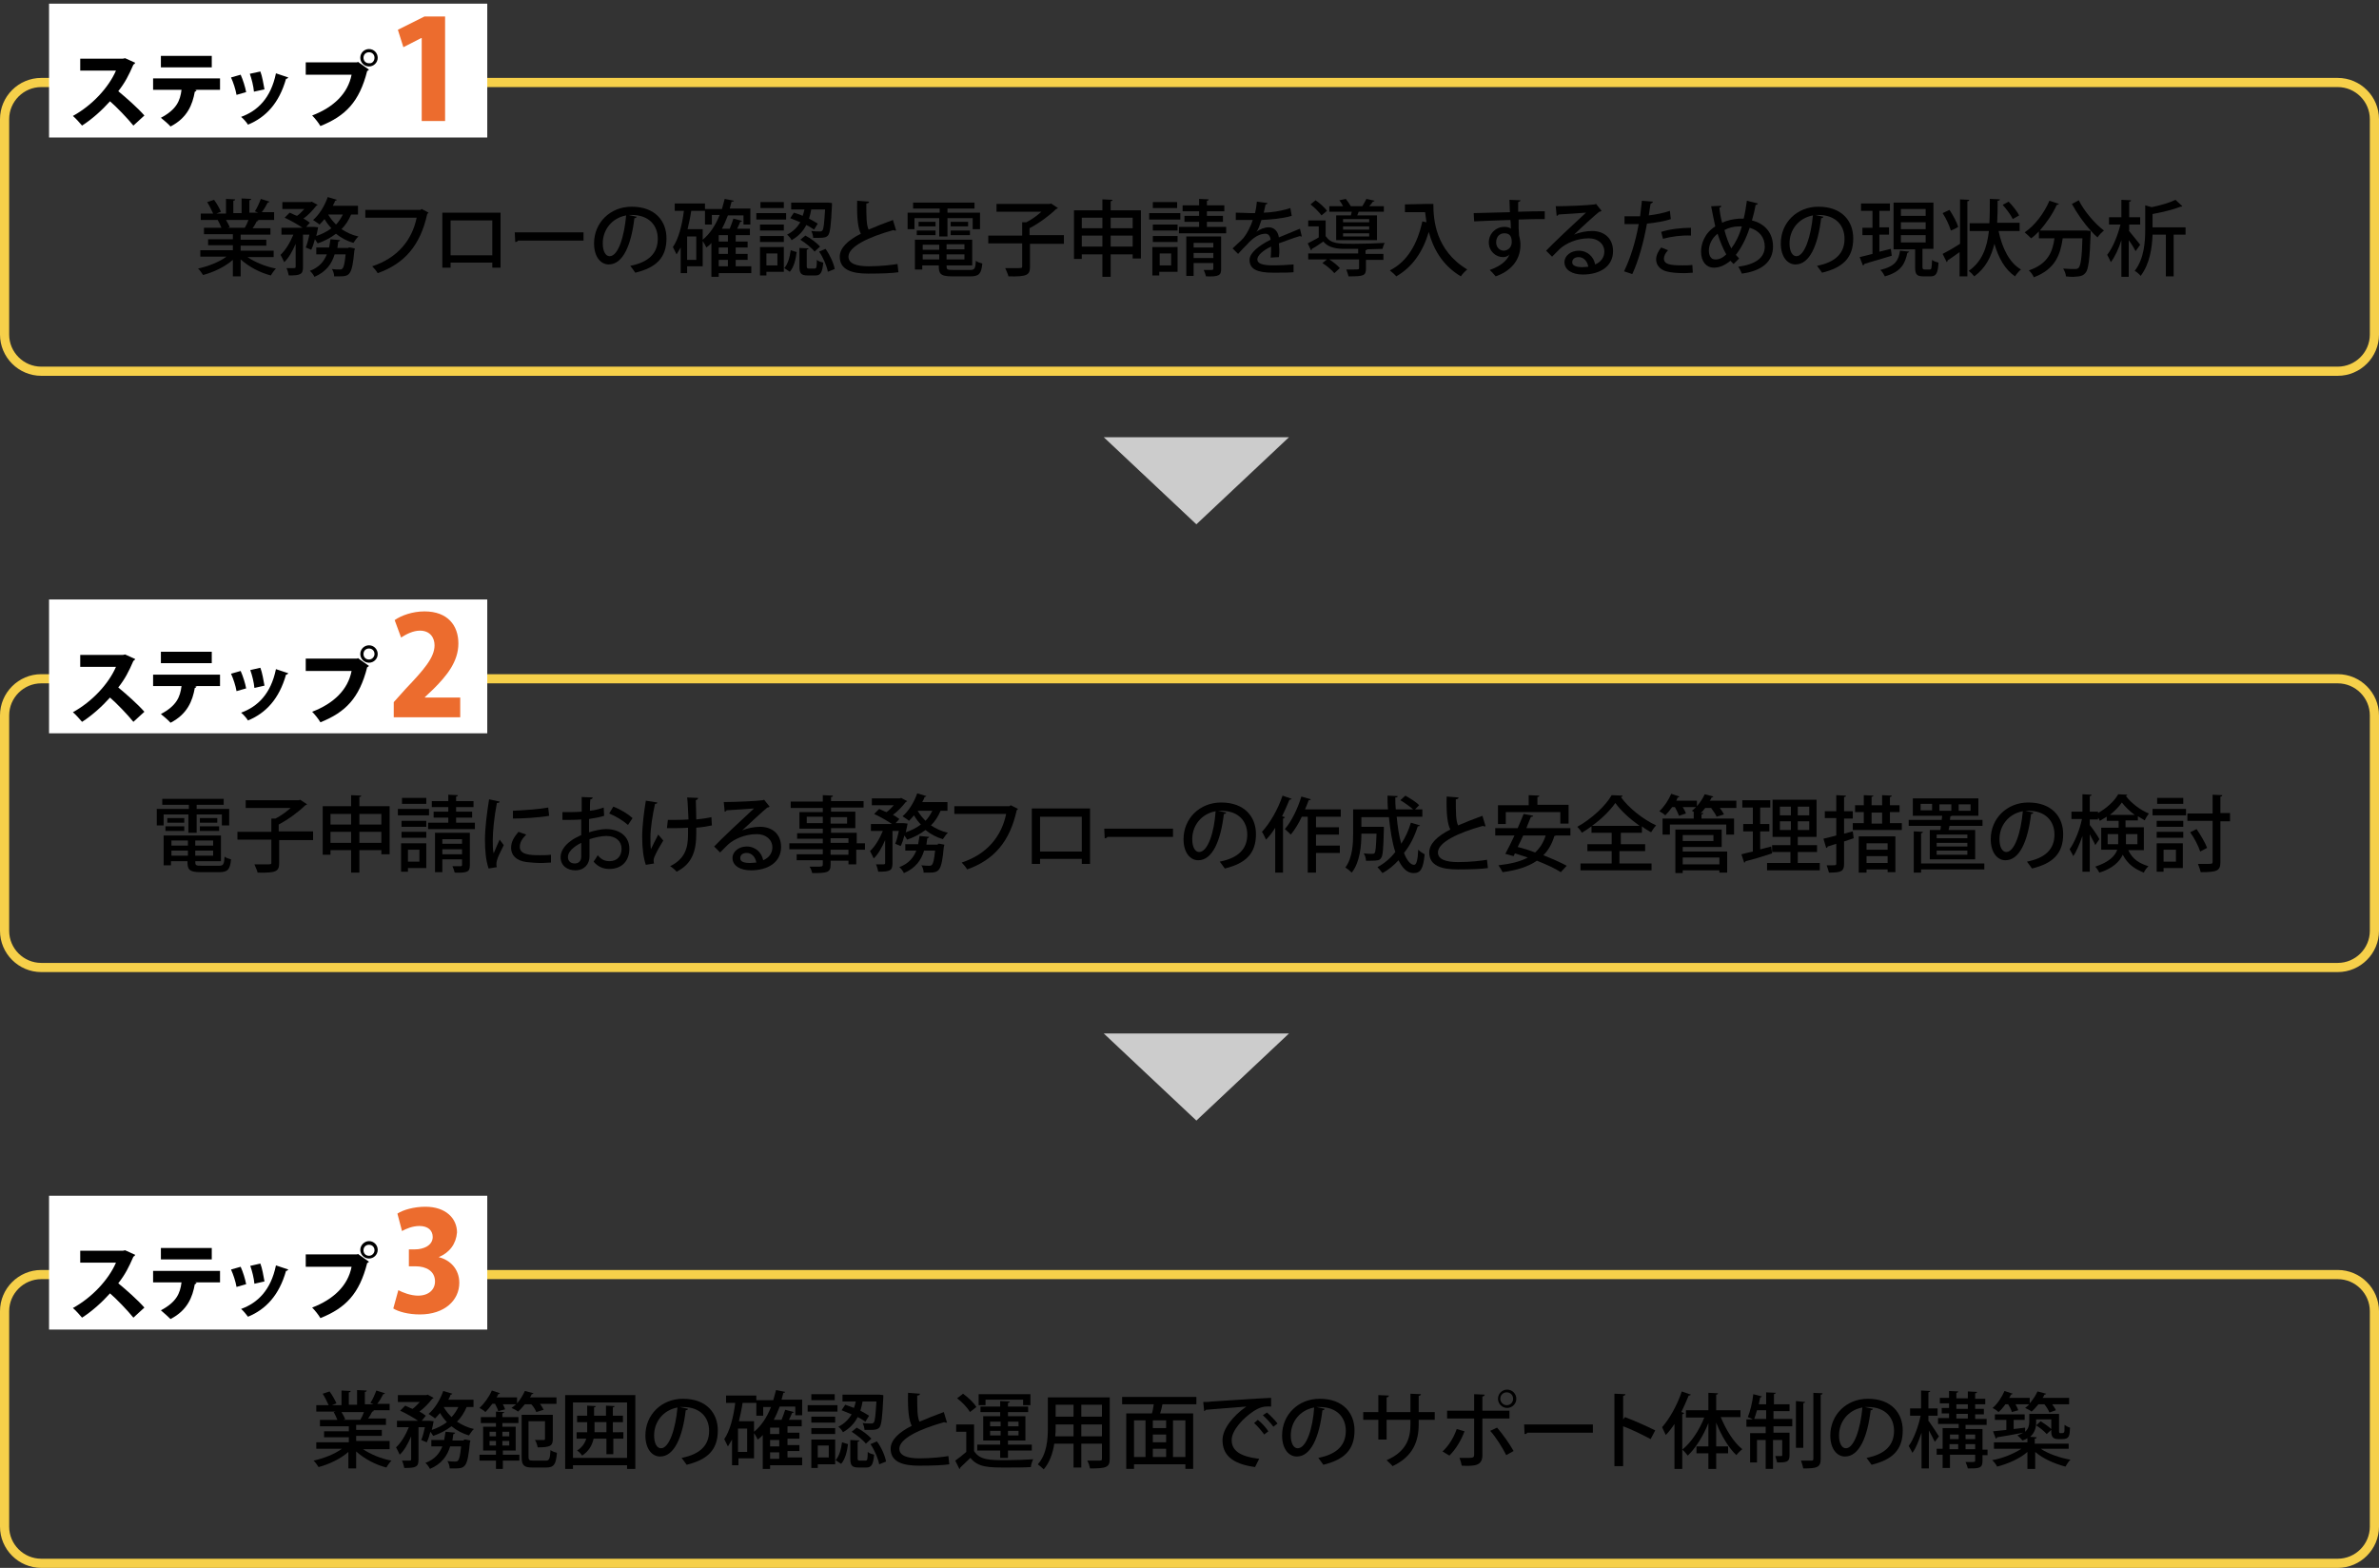 <?xml version="1.0" encoding="utf-8"?>
<!-- Generator: Adobe Illustrator 23.0.4, SVG Export Plug-In . SVG Version: 6.00 Build 0)  -->
<svg version="1.1" id="レイヤー_2" xmlns="http://www.w3.org/2000/svg" xmlns:xlink="http://www.w3.org/1999/xlink" x="0px"
	 y="0px" viewBox="0 0 519 342.1" style="enable-background:new 0 0 519 342.1;" xml:space="preserve">
<rect x="0" y="0" width="519" height="342.1" fill="#333333" stroke="none"/>
<style type="text/css">
	.st0{fill:none;stroke:#F6D04A;stroke-width:2;stroke-miterlimit:10;}
	.st1{fill:#FFFFFF;}
	.st2{fill:#EC6C2E;}
	.st3{fill:#CCCCCC;}
</style>
<g>
	<path class="st0" d="M518,73c0,4.4-3.6,8-8,8H9c-4.4,0-8-3.6-8-8V26c0-4.4,3.6-8,8-8h501c4.4,0,8,3.6,8,8V73z"/>
</g>
<rect x="10.7" y="0.8" class="st1" width="95.6" height="29.2"/>
<g>
	<path d="M29.5,13.7c-0.1,0.2-0.2,0.3-0.4,0.4c-1,2.3-1.8,3.9-3.3,5.8c1.7,1.4,4.2,3.6,5.7,5.3l-2.4,2.2c-1.3-1.6-3.7-4.1-5.1-5.3
		c-1.7,1.9-3.9,3.9-6.1,5.3c-0.5-0.6-1.4-1.6-2-2.1c4.2-2.3,7.8-6.2,9.4-9.9h-7.8v-2.6h9.3l0.5-0.1L29.5,13.7z"/>
	<path d="M48,19.6l-5.5,0l0.4,0.1c-0.1,0.1-0.2,0.3-0.4,0.3c-0.5,2.8-1.6,5.7-5.3,7.6c-0.4-0.5-1.5-1.4-2.1-1.9
		c3.4-1.8,4.2-3.7,4.5-6.1h-6.2v-2.5H48V19.6z M46.2,14.7H35.1v-2.5h11.1V14.7z"/>
	<path d="M52.5,16.3c0.5,1.1,1,2.7,1.2,3.8l-2.1,0.6c-0.2-1.2-0.7-2.7-1.2-3.8L52.5,16.3z M62.9,16.9c-0.1,0.1-0.2,0.3-0.5,0.3
		c-1.5,5.3-4.4,8.4-8.3,10c-0.3-0.5-1-1.3-1.5-1.7c3.6-1.3,6.5-4.1,7.6-9.5L62.9,16.9z M56.8,15.6c0.4,1,0.7,2.8,0.9,3.9L55.4,20
		c-0.1-1.2-0.5-2.8-0.9-3.9L56.8,15.6z"/>
	<path d="M66.7,13.6h11.2l0.2-0.1l2.4,1.7c-0.1,0.1-0.2,0.2-0.4,0.3c-1.7,6.7-4.7,9.8-10.2,12c-0.4-0.7-1.2-1.7-1.8-2.3
		c4.7-1.8,7.8-4.8,8.6-8.9h-10V13.6z M80.5,10.7c1.1,0,1.9,0.9,1.9,1.9c0,1.1-0.9,1.9-1.9,1.9c-1.1,0-1.9-0.9-1.9-1.9
		C78.6,11.5,79.5,10.7,80.5,10.7z M81.7,12.6c0-0.7-0.5-1.2-1.2-1.2c-0.7,0-1.2,0.5-1.2,1.2c0,0.7,0.5,1.2,1.2,1.2
		C81.2,13.9,81.7,13.3,81.7,12.6z"/>
	<path class="st2" d="M92,26.4V8.3h-0.1l-3.9,2l-1.2-3.8l5.8-2.9h4.5v22.8H92z"/>
</g>
<g>
	<path d="M59.8,56.1H54c1.6,1.1,4,2.1,6.2,2.5c-0.4,0.4-0.9,1.1-1.1,1.5c-2.4-0.6-4.8-1.9-6.6-3.5v3.7h-1.7v-3.6
		c-1.7,1.5-4.2,2.7-6.5,3.3c-0.3-0.4-0.7-1.1-1.1-1.4c2.2-0.5,4.6-1.4,6.2-2.6h-5.7v-1.4h7.1v-1.1h-5.4v-1.3h5.4v-1.1h-6.3v-1.4h3.8
		c-0.2-0.5-0.5-1.2-0.8-1.7L48,48v0l-4.2,0v-1.4h2.7c-0.3-0.7-0.8-1.7-1.3-2.5l1.5-0.5c0.6,0.8,1.2,1.9,1.5,2.6l-1,0.4h2.1v-3.2
		l2,0.1c0,0.2-0.2,0.3-0.4,0.3v2.7h1.8v-3.2l2.1,0.1c0,0.2-0.2,0.3-0.4,0.3v2.7h1.9l-0.7-0.3c0.5-0.7,1-1.9,1.3-2.7l1.9,0.6
		c-0.1,0.1-0.2,0.2-0.4,0.2c-0.3,0.6-0.8,1.5-1.3,2.1h2.7V48h-3.7l0.3,0.1c-0.1,0.1-0.2,0.2-0.4,0.2c-0.2,0.4-0.5,1-0.9,1.5h3.9v1.4
		h-6.5v1.1h5.6v1.3h-5.6v1.1h7.2V56.1z M53.4,49.7c0.3-0.5,0.6-1.1,0.8-1.7h-4.9c0.3,0.5,0.7,1.2,0.8,1.6l-0.5,0.1h4L53.4,49.7z"/>
	<path d="M77.9,46.8h-1.3c-0.5,1.2-1.2,2.3-2.1,3.2c1.1,0.7,2.3,1.3,3.7,1.6c-0.4,0.3-0.8,1-1.1,1.4c-1.4-0.4-2.7-1.1-3.8-2
		c-1.2,0.9-2.5,1.6-4,2.1c-0.1-0.2-0.4-0.6-0.6-0.9c-0.2,0.8-0.5,1.7-0.8,2.3l-1.2-0.5c0.3-0.7,0.6-1.8,0.8-2.8h-1.4v7.1
		c0,1.6-0.6,1.8-3.1,1.8c-0.1-0.5-0.3-1.2-0.5-1.6c0.4,0,0.9,0,1.2,0c0.7,0,0.8,0,0.8-0.3v-5c-0.7,1.6-1.5,3.1-2.5,4
		c-0.2-0.5-0.6-1.2-0.8-1.6c1.1-1,2.1-2.7,2.8-4.4h-2.6v-1.5h4.6c-1-0.7-2.6-1.6-3.9-2.2l1.1-1.1c0.5,0.2,1,0.5,1.6,0.7
		c0.6-0.4,1.1-1,1.6-1.5h-4.8v-1.5h6.1l0.3-0.1l1.3,0.7c-0.1,0.1-0.2,0.2-0.3,0.2c-0.7,0.9-1.7,2-2.8,2.8c0.6,0.3,1,0.6,1.4,0.9
		l-0.8,0.9h1.7l0.9,0.1c0,0.2-0.3,1.4-0.4,1.9c1.2-0.4,2.4-1,3.3-1.7c-0.6-0.6-1.1-1.3-1.5-2c-0.4,0.5-0.8,0.9-1.1,1.2
		c-0.3-0.3-1-0.7-1.4-1c1.3-1.1,2.5-3,3.2-5l2,0.6c-0.1,0.1-0.2,0.2-0.4,0.2c-0.1,0.4-0.3,0.7-0.5,1.1h5.5V46.8z M76,54l0.4,0l1,0.2
		c0,0.1,0,0.3-0.1,0.5c-0.5,5.4-1,5.6-3.4,5.6c-0.3,0-0.6,0-1,0c0-0.5-0.2-1.2-0.5-1.6c0.7,0.1,1.4,0.1,1.7,0.1c0.3,0,0.4,0,0.6-0.2
		c0.3-0.3,0.5-1.1,0.7-3.1h-2.4c-0.6,2-1.8,3.8-4.4,4.9c-0.2-0.4-0.6-1-1-1.3c2.1-0.8,3.1-2.1,3.7-3.6H69V54h2.8
		c0.1-0.6,0.2-1.2,0.3-1.8l2.1,0.2c0,0.1-0.2,0.3-0.4,0.3c-0.1,0.5-0.1,0.9-0.2,1.4H76z M71.6,46.8c0,0,0.5,1,1.7,2.2
		c0.6-0.6,1.1-1.4,1.5-2.2H71.6z"/>
	<path d="M93.5,46.4c-0.1,0.1-0.2,0.2-0.3,0.3c-1.5,6.8-4.9,10.8-10.8,12.9c-0.3-0.5-0.8-1.1-1.2-1.5c5.5-1.8,8.7-5.7,9.7-10.6H79.7
		v-1.7h12l0.3-0.2L93.5,46.4z"/>
	<path d="M109.2,46.4v12h-1.8v-1.1h-9.1v1.1h-1.8V46.4H109.2z M107.4,55.7v-7.6h-9.1v7.6H107.4z"/>
	<path d="M112.3,50.7h15v1.8h-14.3c-0.1,0.2-0.3,0.3-0.6,0.3L112.3,50.7z"/>
	<path d="M138.9,47.3c-0.1,0.2-0.2,0.3-0.5,0.3c-0.7,5.9-2.5,10.1-5.6,10.1c-1.7,0-3.2-1.6-3.2-4.6c0-4.5,3.5-8,8.2-8
		c5.2,0,7.6,3.2,7.6,6.9c0,4.3-2.3,6.4-6.8,7.5c-0.3-0.4-0.7-1-1.1-1.5c4.1-0.8,6-2.8,6-5.9c0-2.9-1.9-5.2-5.7-5.2
		c-0.3,0-0.5,0-0.7,0L138.9,47.3z M136.6,47c-3.2,0.6-5.1,3.2-5.1,6.1c0,1.7,0.6,2.8,1.5,2.8C134.9,55.9,136.2,51.5,136.6,47z"/>
	<path d="M163.9,58.2v1.4h-7.1v0.8h-1.6V53c-0.3,0.4-0.7,0.7-1.1,1c-0.2-0.4-0.5-1-0.8-1.4v5.5h-3.4v1.5h-1.4V54
		c-0.3,0.5-0.6,1-0.9,1.5c-0.2-0.4-0.6-1.2-0.8-1.6c1.2-1.7,2-4.7,2.4-7.9h-2v-1.6h6.6v1.6h-3c-0.2,1.4-0.5,2.7-0.8,4h3.3v2.3
		c1.5-1.2,2.8-3.1,3.7-5.4h-1.7V49h-1.5v-3.4h3.7c0.2-0.7,0.4-1.4,0.6-2.2l2,0.4c-0.1,0.2-0.2,0.2-0.5,0.2c-0.1,0.5-0.3,1-0.4,1.5
		h4.5V49h-1.5V47h-3.4c-0.4,1-0.8,2-1.3,2.9h1.7c0.3-0.7,0.6-1.6,0.8-2.2l1.9,0.5c-0.1,0.1-0.2,0.2-0.4,0.2c-0.2,0.4-0.4,1-0.7,1.5
		h2.8v1.4h-3.1v1.4h2.6V54h-2.6v1.4h2.6v1.3h-2.6v1.4H163.9z M151.9,56.7v-5.1h-2v5.1H151.9z M158.8,52.7v-1.4h-2v1.4H158.8z
		 M158.8,55.5V54h-2v1.4H158.8z M156.8,56.7v1.4h2v-1.4H156.8z"/>
	<path d="M171.5,46.5v1.4H165v-1.4H171.5z M171,53.9v5.4h-3.8v0.8h-1.4v-6.2H171z M171,49v1.3h-5.2V49H171z M165.8,52.8v-1.3h5.2
		v1.3H165.8z M171,44.1v1.3h-5.1v-1.3H171z M169.6,55.3h-2.4v2.6h2.4V55.3z M173.8,55c-0.2,1.6-0.6,3.3-1.5,4.3l-1.2-0.8
		c0.8-0.9,1.2-2.4,1.4-3.9L173.8,55z M177,45.6c-0.1,0.7-0.3,1.4-0.5,2.1c0.8,0.4,1.4,0.8,1.9,1.1l-0.8,1.3c-0.5-0.3-1-0.7-1.7-1
		c-0.6,1.2-1.6,2.4-3.2,3.3c-0.2-0.4-0.7-1-1-1.2c1.4-0.7,2.3-1.7,2.9-2.7c-0.7-0.3-1.5-0.6-2.2-0.9l0.8-1.2
		c0.6,0.2,1.3,0.4,1.9,0.7c0.2-0.5,0.3-1,0.4-1.4h-2.9v-1.5h7.3l0.7,0l0.9,0.1c0,0.1,0,0.3,0,0.5c-0.2,4.3-0.4,5.9-0.8,6.5
		c-0.4,0.5-0.9,0.6-2.1,0.6c-0.4,0-0.8,0-1.2,0c0-0.4-0.2-1.1-0.4-1.5c0.8,0.1,1.1,0.1,1.9,0.1c0.2,0,0.3,0,0.5-0.2
		c0.3-0.3,0.4-1.5,0.6-4.6H177z M176,58.1c0,0.4,0.1,0.5,0.5,0.5h1.2c0.4,0,0.5-0.2,0.5-1.9c0.3,0.3,1,0.5,1.4,0.6
		c-0.2,2.2-0.6,2.8-1.7,2.8h-1.7c-1.5,0-1.8-0.5-1.8-2v-4l2,0.1c0,0.1-0.1,0.2-0.4,0.3V58.1z M177.7,54.9c-0.6-0.8-2-1.9-3.1-2.6
		l1.1-0.9c1.2,0.6,2.6,1.7,3.2,2.4L177.7,54.9z M180.6,59.3c-0.2-1.2-1-3.1-1.9-4.4l1.4-0.6c1,1.4,1.8,3.2,2,4.4L180.6,59.3z"/>
	<path d="M195.5,50.3c-0.1,0-0.1,0-0.2,0c-0.1,0-0.3,0-0.4-0.1c-5.4,1.5-9.8,3.6-9.8,5.8c0,1.5,1.7,2.1,4.4,2.1s5.1-0.3,6.3-0.5
		l0.2,1.8c-1.3,0.2-3.6,0.3-6.6,0.3c-3.5,0-6.2-0.8-6.2-3.7c0-1.9,1.8-3.6,4.6-5c-0.6-1.2-0.9-3.3-0.8-7.2l2.6,0.2
		c0,0.2-0.2,0.4-0.6,0.4c0,2.8,0,4.7,0.5,5.7c1.6-0.7,3.4-1.4,5.3-2.1L195.5,50.3z"/>
	<path d="M204.9,51.6v-4h-5.4V50H198v-3.6h7v-0.9h-5.8v-1.3h13.4v1.3h-5.9v0.9h7.1V50h-1.6v-2.4h-5.5v4H204.9z M206.5,57.8
		c0,1,0,1.1,1.4,1.1h3.8c0.9,0,1.1-0.3,1.2-2c0.3,0.3,1,0.5,1.4,0.6c-0.2,2.2-0.7,2.8-2.6,2.8h-4c-2.7,0-2.9-0.7-2.9-2.4h-3.6v0.9
		h-1.6v-6.5h12.5v5.6H206.5z M200,51.3v-1h4.1v1H200z M200.4,48.4h3.7v1h-3.7V48.4z M204.9,53.4h-3.6v1.1h3.6V53.4z M201.3,56.6h3.6
		v-1.1h-3.6V56.6z M210.4,54.4v-1.1h-3.9v1.1H210.4z M206.5,56.6h3.9v-1.1h-3.9V56.6z M207.4,48.4h3.8v1h-3.8V48.4z M207.4,51.3v-1
		h4.2v1H207.4z"/>
	<path d="M232.1,51.5v1.7h-7.4v5c0,1.8-0.6,2.2-4.7,2.1c-0.1-0.5-0.5-1.3-0.7-1.8c0.8,0,1.7,0,2.3,0c1.4,0,1.4,0,1.4-0.4v-5h-7.4
		v-1.7h7.4v-2.9l0.9,0c1.2-0.6,2.4-1.5,3.3-2.3h-9.8v-1.7h11.6l0.3-0.1l1.5,1c-0.1,0.1-0.3,0.2-0.4,0.2c-1.4,1.4-3.7,3.1-5.8,4.2
		v1.5H232.1z"/>
	<path d="M242.3,45.9h6.6v10.5h-1.8v-0.9h-4.8v4.9h-1.8v-4.9H236v1h-1.7V45.9h6.2v-2.4l2.2,0.1c0,0.1-0.1,0.3-0.4,0.3V45.9z
		 M240.5,47.5H236v2.3h4.5V47.5z M236,53.8h4.5v-2.4H236V53.8z M247.1,47.5h-4.8v2.3h4.8V47.5z M242.3,53.8h4.8v-2.4h-4.8V53.8z"/>
	<path d="M257.5,46.5v1.4h-6.8v-1.4H257.5z M256.9,53.9v5.4h-4v0.8h-1.5v-6.2H256.9z M256.9,49v1.3h-5.4V49H256.9z M251.5,52.8v-1.3
		h5.4v1.3H251.5z M256.8,44.1v1.3h-5.3v-1.3H256.8z M255.4,55.3H253v2.6h2.5V55.3z M263.3,49.5h4.2v1.4h-10.3v-1.4h4.4v-1.1h-3.2
		v-1.3h3.2v-1H258v-1.3h3.6v-1.4l2.1,0.1c0,0.1-0.1,0.3-0.4,0.3v1h3.8v1.3h-3.8v1h3.5v1.3h-3.5V49.5z M266.4,51.7v7
		c0,1.4-0.5,1.7-3.3,1.6c-0.1-0.4-0.3-1-0.5-1.4c0.8,0,1.5,0,1.8,0c0.2,0,0.3-0.1,0.3-0.3v-1.2h-4.3v2.8h-1.6v-8.6H266.4z M264.7,53
		h-4.3v1h4.3V53z M260.4,56.3h4.3v-1.1h-4.3V56.3z"/>
	<path d="M284,51.6c0,0-0.1,0-0.1,0c-0.1,0-0.2,0-0.3-0.1c-1.4,0.4-3.2,1.1-4.6,1.6c0,0.4,0.1,0.8,0.1,1.4c0,0.5,0,1-0.1,1.6
		l-1.8,0.1c0.1-0.8,0.1-1.8,0.1-2.4c-1.7,0.8-3,1.9-3,2.8c0,0.9,1.1,1.3,3.4,1.3c1.7,0,3.3-0.1,4.5-0.2l0,1.7
		c-1,0.1-2.6,0.1-4.5,0.1c-3.5,0-5.1-0.8-5.1-2.8c0-1.5,2-3.1,4.6-4.4c-0.1-0.8-0.5-1.3-1.1-1.3c-1.3,0-2.6,0.7-4.1,2.4
		c-0.5,0.5-1.2,1.2-1.9,2l-1.2-1.2c0.8-0.8,1.8-1.6,2.4-2.3c0.8-1,1.6-2.6,2-3.9l-0.8,0c-0.7,0-2,0-2.9,0v-1.6
		c1.1,0,2.3,0.1,3.1,0.1l1.1,0c0.2-0.8,0.3-1.5,0.4-2.5l2.3,0.3c0,0.2-0.2,0.3-0.4,0.3c-0.1,0.6-0.3,1.2-0.4,1.8
		c1.3,0,3.7-0.3,5.8-1l0.3,1.7c-2,0.6-4.6,0.8-6.6,0.9c-0.4,1.2-0.7,2.1-1.1,2.6h0c0.7-0.6,1.8-1,2.7-1c1.1,0,2,0.8,2.2,2.2
		c1.5-0.6,3.2-1.3,4.6-1.9L284,51.6z"/>
	<path d="M289.3,51.6c1,1.6,2.8,1.6,6,1.6c2.3,0,5.1-0.1,6.8-0.2c-0.2,0.3-0.4,0.9-0.5,1.3c-0.9,0-2.1,0.1-3.3,0.1
		c-0.1,0.1-0.2,0.2-0.4,0.2v0.8h3.9v1.3H298v1.9c0,1.6-0.6,1.7-3.8,1.7c-0.1-0.4-0.3-1-0.5-1.5c0.6,0,1.2,0,1.7,0
		c0.9,0,1.1,0,1.1-0.3v-1.9H290c0.9,0.6,1.8,1.3,2.3,1.9l-1.2,1.1c-0.5-0.6-1.6-1.6-2.6-2.2l1-0.8h-4.1v-1.3h10.9v-1
		c-1.3,0-2.6,0-3.5,0c-1.9-0.1-3.2-0.5-4.1-1.6c-0.9,0.6-1.7,1.2-2.5,1.6c0,0.2-0.1,0.3-0.2,0.3l-0.7-1.5c0.7-0.4,1.6-0.8,2.4-1.3
		v-2.4h-2.3v-1.3h3.8V51.6z M287,43.7c0.9,0.6,2,1.6,2.5,2.3l-1.2,1c-0.5-0.7-1.5-1.7-2.4-2.4L287,43.7z M291.5,47h3.2
		c0.1-0.2,0.1-0.5,0.2-0.8H290V45h3c-0.2-0.4-0.5-0.9-0.8-1.3l1.4-0.3c0.4,0.5,0.8,1.1,1.1,1.6h2.5c0.3-0.5,0.7-1.2,0.9-1.6l1.8,0.4
		c-0.1,0.1-0.2,0.2-0.4,0.2c-0.2,0.3-0.5,0.7-0.8,1h3.2v1.2h-5.5l-0.3,0.8h4.3v5.4h-8.9V47z M298.7,48.5v-0.7H293v0.7H298.7z
		 M298.7,50.1v-0.7H293v0.7H298.7z M298.7,51.6v-0.7H293v0.7H298.7z"/>
	<path d="M311,44.5h1.7c0,3.3,0.4,10.1,7.4,14.3c-0.4,0.3-1.1,1-1.4,1.5c-4.2-2.5-6.1-6.3-7-9.7c-1.3,4.4-3.6,7.7-7.1,9.7
		c-0.3-0.4-1-1-1.4-1.3c3.8-1.9,6-5.7,7.1-10.7l0.9,0.2c-0.1-0.8-0.2-1.5-0.3-2.2h-4.4v-1.7L311,44.5L311,44.5z"/>
	<path d="M321.5,46.5c1.1,0,6.7-0.2,7.9-0.2c0-0.3-0.1-2.2-0.1-2.7l2.4,0.1c0,0.2-0.2,0.3-0.5,0.4c0,0.5,0,1.3,0,2.1
		c2.3-0.1,4.6-0.1,5.8-0.1v1.7c-1.4,0-3.5,0-5.7,0.1c0,0.7,0,1.3,0,1.8c0,0.6,0.1,1.1,0.1,1.7c0.2,0.7,0.3,1.5,0.3,2
		c0,3.7-2.5,5.9-5.4,6.9c-0.3-0.4-0.9-1-1.3-1.4c2.3-0.8,3.8-2,4.3-3.4h0c-0.3,0.4-0.8,0.6-1.4,0.6c-1.6,0-3.1-1.3-3.1-3.2
		c0-2,1.6-3.4,3.4-3.4c0.5,0,1.1,0.1,1.4,0.4c0-0.1,0-0.1,0-0.2c0-0.3,0-1.1-0.1-1.7c-3,0.1-5.9,0.2-7.9,0.3L321.5,46.5z
		 M329.8,52.8c0-1.3-0.5-1.9-1.6-1.9s-1.8,0.8-1.8,2c0,1.1,0.8,1.8,1.7,1.8C329.2,54.6,329.8,53.8,329.8,52.8z"/>
	<path d="M343.4,51.2c1.1-0.5,2.7-0.8,3.9-0.8c2.8,0,4.6,1.7,4.6,4.4c0,3.3-2.8,5.1-6.6,5.1c-2.3,0-4-1-4-2.7c0-1.4,1.4-2.5,3.1-2.5
		c2,0,3.3,1.4,3.6,3c1.2-0.5,2-1.5,2-2.8c0-1.7-1.4-2.9-3.4-2.9c-2.6,0-5,1.1-6.3,2.3c-0.5,0.5-1.2,1.2-1.7,1.7l-1.3-1.3
		c1.4-1.5,6.3-6.1,8.7-8.3c-1,0.1-4.3,0.3-6,0.4c0,0.1-0.2,0.3-0.4,0.3l-0.2-2.1c2.4,0,7.2-0.2,8.5-0.4l0.3-0.1l1.2,1.5
		c-0.1,0.1-0.3,0.2-0.5,0.2C348,46.9,344.8,49.8,343.4,51.2L343.4,51.2z M345.1,58.3c0.4,0,1-0.1,1.4-0.1c-0.2-1.2-1-2.1-2.1-2.1
		c-0.8,0-1.4,0.4-1.4,1.1C342.9,58,344.1,58.3,345.1,58.3z"/>
	<path d="M364.5,47.8c-1.4,0.5-3.4,0.8-5.2,1c-0.7,3.9-1.8,8-3.2,11l-1.8-0.6c1.4-2.9,2.5-6.4,3.2-10.3c-0.3,0-0.6,0-0.8,0
		c-0.9,0-1.7,0-2.3,0l0-1.7c0.6,0,1.5,0,2.4,0c0.3,0,0.7,0,1,0c0.1-1.1,0.3-2.3,0.4-3.4l2.4,0.2c0,0.2-0.3,0.4-0.5,0.4
		c-0.1,0.7-0.3,1.7-0.4,2.6c1.6-0.2,3.2-0.5,4.6-1L364.5,47.8z M369.3,59.5c-0.5,0-1.1,0.1-1.7,0.1c-1.5,0-3.1-0.1-4.1-0.4
		c-1.4-0.4-2.2-1.4-2.2-2.6c0-1,0.6-2,1.1-2.6l1.5,0.6c-0.6,0.6-0.9,1.3-0.9,1.8c0,1.3,1.4,1.5,4.1,1.5c0.7,0,1.5,0,2.1-0.1
		L369.3,59.5z M362.4,50.6c1.8-0.6,4.4-0.9,6.5-0.9v1.7c-2-0.1-4.3,0.2-6.1,0.7L362.4,50.6z"/>
	<path d="M383.5,44.4c-0.1,0.2-0.2,0.3-0.5,0.3c-0.2,1.2-0.5,2.4-0.8,3.4c2.9,0.7,4.6,2.8,4.6,5.7c0,3.2-2.3,5.3-6.8,5.9
		c-0.2-0.5-0.5-1.1-0.8-1.5c3.7-0.5,5.8-1.9,5.8-4.4c0-2-1.2-3.5-3.3-4.1c-0.8,2.5-1.9,4.5-3,5.9c0.2,0.3,0.5,0.5,0.7,0.8l-1.2,1.2
		c-0.2-0.2-0.5-0.5-0.7-0.7c-1.2,1-2.4,1.5-3.6,1.5c-1.7,0-2.8-1.4-2.8-3.5c0-1.6,0.7-4,3.1-5.5c-0.3-1.4-0.6-2.8-0.9-4.4l2.2-0.1
		c0,0.2-0.1,0.4-0.4,0.4c0.1,1.1,0.3,2.2,0.6,3.3c1-0.5,2.4-0.8,3.7-0.9c0.3,0,0.7,0,1,0c0.3-1.2,0.5-2.5,0.7-3.9L383.5,44.4z
		 M376.6,55.5c-0.7-1.2-1.3-2.7-1.9-4.5c-1.4,1.1-1.9,2.6-1.9,3.7c0,1.1,0.5,1.9,1.3,1.9C375,56.7,375.9,56.2,376.6,55.5z
		 M377.7,54.2c0.9-1.2,1.7-2.7,2.3-4.8c-0.2,0-0.4,0-0.6,0c-1.2,0-2.3,0.3-3.2,0.8C376.6,51.7,377.1,53.1,377.7,54.2z"/>
	<path d="M397.8,47.3c-0.1,0.2-0.2,0.3-0.5,0.3c-0.7,5.9-2.5,10.1-5.6,10.1c-1.7,0-3.2-1.6-3.2-4.6c0-4.5,3.5-8,8.2-8
		c5.2,0,7.6,3.2,7.6,6.9c0,4.3-2.3,6.4-6.8,7.5c-0.3-0.4-0.7-1-1.1-1.5c4.1-0.8,6-2.8,6-5.9c0-2.9-1.9-5.2-5.7-5.2
		c-0.3,0-0.5,0-0.7,0L397.8,47.3z M395.5,47c-3.2,0.6-5.1,3.2-5.1,6.1c0,1.7,0.6,2.8,1.5,2.8C393.7,55.9,395.1,51.5,395.5,47z"/>
	<path d="M410.1,54.9c0.8-0.2,1.6-0.4,2.4-0.6l0.2,1.5c-2.2,0.7-4.5,1.3-6,1.8c0,0.1-0.1,0.3-0.3,0.3l-0.7-1.8
		c0.8-0.2,1.7-0.4,2.8-0.7v-4.1h-2.2v-1.6h2.2V46H406v-1.6h6.3V46h-2.3v3.6h2.1v1.6h-2.1V54.9z M416.5,54.9c0,0.1-0.2,0.2-0.4,0.3
		c-0.5,2.3-1.3,4.1-4.9,5.1c-0.2-0.4-0.6-1.1-1-1.4c3.3-0.8,4-2.1,4.3-4.2L416.5,54.9z M419.4,58.2c0,0.5,0.1,0.6,0.5,0.6h1.1
		c0.4,0,0.4-0.3,0.5-2.1c0.3,0.3,1,0.5,1.4,0.6c-0.1,2.4-0.6,3-1.7,3h-1.6c-1.5,0-1.8-0.5-1.8-2v-3.9h-4.7V44.2h8.7v10.1h-2.4V58.2z
		 M414.7,45.6v1.5h5.4v-1.5H414.7z M414.7,48.5V50h5.4v-1.5H414.7z M414.7,51.3v1.6h5.4v-1.6H414.7z"/>
	<path d="M427.5,43.5l2.1,0.1c0,0.2-0.1,0.3-0.4,0.3v16.4h-1.7V55c-1,0.7-1.9,1.4-2.6,1.8c0,0.2-0.1,0.3-0.2,0.4l-0.9-1.8
		c1-0.5,2.4-1.3,3.8-2.2V43.5z M425.3,45.8c0.8,1.2,1.6,2.7,1.9,3.7c-0.6,0.4-1.1,0.6-1.6,0.8c-0.3-1-1-2.6-1.8-3.8L425.3,45.8z
		 M440.6,50.4H436c0.8,3.7,2.3,6.9,4.9,8.4c-0.4,0.3-1,1-1.3,1.5c-2.2-1.5-3.6-4-4.5-7.1c-0.7,2.8-1.9,5.3-4.4,7.1
		c-0.3-0.4-0.8-0.9-1.2-1.2c2.9-2,4-5.1,4.4-8.7h-4.2v-1.7h4.3c0.1-1.7,0.1-3.5,0.1-5.3l2.2,0.1c0,0.2-0.2,0.3-0.5,0.3
		c0,1.6,0,3.2-0.1,4.8h4.9V50.4z M438.2,44c0.9,0.9,1.9,2.2,2.3,3l-1.4,0.8c-0.4-0.9-1.4-2.2-2.2-3.1L438.2,44z"/>
	<path d="M453.5,43.7c1.2,2.4,3.5,5.1,5.5,6.6c-0.5,0.4-1.1,1-1.4,1.5c-0.5-0.4-1-0.9-1.5-1.5c0,0.1,0,0.4,0,0.6
		c-0.2,5.7-0.5,7.9-1.1,8.6c-0.4,0.5-0.8,0.7-1.5,0.8c-0.3,0-0.7,0.1-1.1,0.1c-0.5,0-1.1,0-1.7-0.1c0-0.5-0.3-1.2-0.6-1.7
		c1.1,0.1,2.2,0.1,2.6,0.1c0.4,0,0.6-0.1,0.8-0.3c0.4-0.5,0.7-2.2,0.8-6.4h-4.3c-0.5,3.4-1.5,6.7-6.3,8.5c-0.2-0.5-0.7-1.2-1.1-1.5
		c4.2-1.4,5.2-4.1,5.6-7h-3.4v-1.5c-0.6,0.6-1.1,1.1-1.7,1.5c-0.3-0.3-1-1-1.4-1.3c2.2-1.5,4.2-4.1,5.4-6.9l2.1,0.7
		c-0.1,0.1-0.3,0.2-0.5,0.2c-0.9,2-2.3,4-3.7,5.6h9.8l0.4,0l1,0.1c-1.6-1.7-3.1-3.9-4.2-5.9L453.5,43.7z"/>
	<path d="M464.4,50.3c0.6,0.7,2.1,2.6,2.5,3.1l-1,1.4c-0.3-0.6-0.9-1.6-1.5-2.4v8h-1.6v-8c-0.6,1.9-1.4,3.6-2.3,4.8
		c-0.2-0.5-0.6-1.2-0.8-1.6c1.2-1.5,2.3-4.2,2.9-6.6h-2.5v-1.6h2.7v-3.8l2.1,0.1c0,0.2-0.1,0.3-0.4,0.3v3.4h2.4v1.6h-2.4V50.3z
		 M476.8,49.6v1.6h-2.6v9.1h-1.7v-9.1h-2.9c-0.1,2.8-0.6,6.4-2.6,9c-0.3-0.4-0.9-0.9-1.3-1.1c2.1-2.7,2.3-6.4,2.3-9.1v-5.2l1.4,0.4
		c2-0.4,4-1,5.2-1.6l1.5,1.4c-0.1,0.1-0.2,0.1-0.4,0.1c-1.5,0.6-3.9,1.2-6.1,1.6v2.9H476.8z"/>
</g>
<polygon class="st3" points="261,114.4 281.2,95.4 240.8,95.4 "/>
<g>
	<path class="st0" d="M518,203.1c0,4.4-3.6,8-8,8H9c-4.4,0-8-3.6-8-8v-47c0-4.4,3.6-8,8-8h501c4.4,0,8,3.6,8,8V203.1z"/>
</g>
<rect x="10.7" y="130.8" class="st1" width="95.6" height="29.2"/>
<g>
	<path d="M29.5,143.8c-0.1,0.2-0.2,0.3-0.4,0.4c-1,2.3-1.8,3.9-3.3,5.8c1.7,1.4,4.2,3.6,5.7,5.3l-2.4,2.2c-1.3-1.6-3.7-4.1-5.1-5.3
		c-1.7,1.9-3.9,3.9-6.1,5.3c-0.5-0.6-1.4-1.6-2-2.1c4.2-2.3,7.8-6.2,9.4-9.9h-7.8v-2.6h9.3l0.5-0.1L29.5,143.8z"/>
	<path d="M48,149.7l-5.5,0l0.4,0.1c-0.1,0.1-0.2,0.3-0.4,0.3c-0.5,2.8-1.6,5.7-5.3,7.6c-0.4-0.5-1.5-1.4-2.1-1.9
		c3.4-1.8,4.2-3.7,4.5-6.1h-6.2v-2.5H48V149.7z M46.2,144.7H35.1v-2.5h11.1V144.7z"/>
	<path d="M52.5,146.4c0.5,1.1,1,2.7,1.2,3.8l-2.1,0.6c-0.2-1.2-0.7-2.7-1.2-3.8L52.5,146.4z M62.9,146.9c-0.1,0.1-0.2,0.3-0.5,0.3
		c-1.5,5.3-4.4,8.4-8.3,10c-0.3-0.5-1-1.3-1.5-1.7c3.6-1.3,6.5-4.1,7.6-9.5L62.9,146.9z M56.8,145.7c0.4,1,0.7,2.8,0.9,3.9l-2.2,0.5
		c-0.1-1.2-0.5-2.8-0.9-3.9L56.8,145.7z"/>
	<path d="M66.7,143.7h11.2l0.2-0.1l2.4,1.7c-0.1,0.1-0.2,0.2-0.4,0.3c-1.7,6.7-4.7,9.8-10.2,12c-0.4-0.7-1.2-1.7-1.8-2.3
		c4.7-1.8,7.8-4.8,8.6-8.9h-10V143.7z M80.5,140.8c1.1,0,1.9,0.9,1.9,1.9c0,1.1-0.9,1.9-1.9,1.9c-1.1,0-1.9-0.9-1.9-1.9
		C78.6,141.6,79.5,140.8,80.5,140.8z M81.7,142.7c0-0.7-0.5-1.2-1.2-1.2c-0.7,0-1.2,0.5-1.2,1.2c0,0.7,0.5,1.2,1.2,1.2
		C81.2,143.9,81.7,143.3,81.7,142.7z"/>
	<path class="st2" d="M100.5,156.5H85.9v-3.3l2.6-2.9c3.9-4.1,6.3-6.8,6.3-9.5c0-1.7-1-3.2-3.2-3.2c-1.5,0-3,0.8-4.1,1.5l-1.4-3.8
		c1.4-1,3.9-1.9,6.5-1.9c5.1,0,7.4,3.1,7.4,7c0,4-2.6,7.1-5.4,9.9l-1.9,1.8v0.1h7.7V156.5z"/>
</g>
<g>
	<path d="M41.1,181.7v-4h-5.4v2.4h-1.5v-3.6h7v-0.9h-5.8v-1.3h13.4v1.3h-5.9v0.9h7.1v3.6h-1.6v-2.4h-5.5v4H41.1z M42.6,187.8
		c0,1,0,1.1,1.4,1.1h3.8c0.9,0,1.1-0.3,1.2-2c0.3,0.3,1,0.5,1.4,0.6c-0.2,2.2-0.7,2.8-2.6,2.8h-4c-2.7,0-2.9-0.7-2.9-2.4h-3.6v0.9
		h-1.6v-6.5h12.5v5.6H42.6z M36.1,181.3v-1h4.1v1H36.1z M36.5,178.5h3.7v1h-3.7V178.5z M41,183.4h-3.6v1.1H41V183.4z M37.4,186.7H41
		v-1.1h-3.6V186.7z M46.5,184.5v-1.1h-3.9v1.1H46.5z M42.6,186.7h3.9v-1.1h-3.9V186.7z M43.6,178.5h3.8v1h-3.8V178.5z M43.6,181.3
		v-1h4.2v1H43.6z"/>
	<path d="M68.3,181.6v1.7h-7.4v5c0,1.8-0.6,2.2-4.7,2.1c-0.1-0.5-0.5-1.3-0.7-1.8c0.8,0,1.7,0,2.3,0c1.4,0,1.4,0,1.4-0.4v-5h-7.4
		v-1.7h7.4v-2.9l0.9,0c1.2-0.6,2.4-1.5,3.3-2.3h-9.8v-1.7h11.6l0.3-0.1l1.5,1c-0.1,0.1-0.3,0.2-0.4,0.2c-1.4,1.4-3.7,3.1-5.8,4.2
		v1.5H68.3z"/>
	<path d="M78.4,175.9H85v10.5h-1.8v-0.9h-4.8v4.9h-1.8v-4.9h-4.5v1h-1.7v-10.6h6.2v-2.4l2.2,0.1c0,0.1-0.1,0.3-0.4,0.3V175.9z
		 M76.6,177.6h-4.5v2.3h4.5V177.6z M72.1,183.9h4.5v-2.4h-4.5V183.9z M83.2,177.6h-4.8v2.3h4.8V177.6z M78.4,183.9h4.8v-2.4h-4.8
		V183.9z"/>
	<path d="M93.6,176.5v1.4h-6.8v-1.4H93.6z M93,184v5.4h-4v0.8h-1.5V184H93z M93,179.1v1.3h-5.4v-1.3H93z M87.6,182.8v-1.3H93v1.3
		H87.6z M93,174.1v1.3h-5.3v-1.3H93z M91.5,185.4h-2.5v2.6h2.5V185.4z M99.4,179.5h4.2v1.4H93.4v-1.4h4.4v-1.1h-3.2v-1.3h3.2v-1
		h-3.6v-1.3h3.6v-1.4l2.1,0.1c0,0.1-0.1,0.3-0.4,0.3v1h3.8v1.3h-3.8v1h3.5v1.3h-3.5V179.5z M102.5,181.8v7c0,1.4-0.5,1.7-3.3,1.6
		c-0.1-0.4-0.3-1-0.5-1.4c0.8,0,1.5,0,1.8,0c0.2,0,0.3-0.1,0.3-0.3v-1.2h-4.3v2.8h-1.6v-8.6H102.5z M100.8,183.1h-4.3v1h4.3V183.1z
		 M96.5,186.4h4.3v-1.1h-4.3V186.4z"/>
	<path d="M109,174.9c0,0.2-0.2,0.3-0.6,0.3c-0.6,3.1-0.9,6.3-0.9,8c0,1.2,0,2.3,0.2,3c0.3-0.7,1-2.4,1.3-3l0.9,1.2
		c-0.7,1.5-1.3,2.5-1.5,3.4c-0.1,0.3-0.1,0.6-0.1,0.8c0,0.2,0,0.4,0.1,0.6l-1.8,0.3c-0.6-1.7-0.8-3.9-0.8-6.3c0-2.4,0.4-5.7,0.9-8.8
		L109,174.9z M120.2,188.2c-0.6,0-1.3,0.1-2,0.1c-1.2,0-2.4-0.1-3.3-0.2c-2.4-0.3-3.4-1.6-3.4-3.1c0-1.3,0.6-2.3,1.6-3.5l1.7,0.6
		c-0.9,0.9-1.4,1.7-1.4,2.7c0,1.7,2.3,1.8,4.3,1.8c0.8,0,1.7,0,2.5-0.1L120.2,188.2z M111.9,176.9c2.2-0.1,5.4-0.3,7.7-0.7l0.2,1.8
		c-2.2,0.4-5.8,0.6-7.9,0.6L111.9,176.9z"/>
	<path d="M131.8,178c-0.9,0.3-2,0.5-3.3,0.7c0,1,0,2,0,2.9c1.3-0.4,2.7-0.7,3.7-0.7c3,0,5.1,1.6,5.1,4.3c0,2.5-1.5,4.4-4.4,4.4
		c-1.3,0-2.5-0.5-3.4-1.6c0.3-0.4,0.6-0.9,0.9-1.4c0.8,1,1.6,1.3,2.6,1.3c1.7,0,2.6-1.2,2.6-2.7c0-1.6-1.2-2.8-3.3-2.8
		c-1.1,0-2.4,0.3-3.7,0.7c0,1.4,0,3.3,0,3.8c0,1.6-1.1,3-3.1,3c-1.6,0-3.2-0.9-3.2-2.9c0-1.2,0.8-2.5,2.2-3.5
		c0.6-0.5,1.5-0.9,2.3-1.3v-3.4c-1.2,0.1-2.6,0.1-4.1,0.1l0-1.7c1.5,0,2.9,0,4.2-0.1v-3.2l2.4,0.1c0,0.2-0.2,0.4-0.5,0.4
		c-0.1,0.7-0.1,1.6-0.1,2.5c1.1-0.1,2.1-0.4,3-0.7L131.8,178z M126.8,183.9c-0.6,0.3-2.9,1.5-2.9,3.1c0,0.8,0.5,1.4,1.5,1.4
		c0.8,0,1.4-0.5,1.4-1.5C126.8,186.4,126.8,185.2,126.8,183.9z M137,180c-1-0.9-2.6-1.9-4.1-2.5l0.9-1.5c1.6,0.6,3.2,1.6,4.2,2.5
		L137,180z"/>
	<path d="M143.4,175.1c0,0.2-0.2,0.3-0.5,0.3c-0.5,2.2-1,5.3-1,7.2c0,1,0,1.9,0.1,2.7c0.3-0.7,1.1-2.2,1.6-3.2l1.1,1.3
		c-0.5,0.8-1.5,2.5-1.9,3.5c-0.1,0.3-0.2,0.5-0.2,0.8c0,0.2,0,0.5,0.1,0.7l-1.8,0.3c-0.5-1.4-0.8-3.5-0.8-6.1c0-2.4,0.4-5.5,0.8-7.9
		L143.4,175.1z M145.7,178.9c1.2,0,3.3,0,4.5-0.1c-0.1-2.1-0.2-4.4-0.3-4.8l2.4,0.1c0,0.2-0.2,0.4-0.5,0.5c0,0.9,0.1,2.6,0.1,4.2
		c1.1-0.1,2.4-0.3,3.3-0.5l0.1,1.8c-0.9,0.2-2.1,0.4-3.4,0.5l0,1.2c0,3.9-0.9,6.7-4.3,8.4c-0.2-0.3-1-1-1.4-1.2
		c3.2-1.6,3.9-3.9,3.9-6.9c0-0.2,0-1.2,0-1.5c-1.1,0.1-3,0.1-4.6,0.1L145.7,178.9z"/>
	<path d="M161.9,181.2c1.1-0.5,2.7-0.8,3.9-0.8c2.8,0,4.6,1.7,4.6,4.4c0,3.3-2.8,5.1-6.6,5.1c-2.3,0-4-1-4-2.7
		c0-1.4,1.4-2.5,3.1-2.5c2,0,3.3,1.4,3.6,3c1.2-0.5,2-1.5,2-2.8c0-1.7-1.4-2.9-3.4-2.9c-2.6,0-5,1.1-6.3,2.3
		c-0.5,0.5-1.2,1.2-1.7,1.7l-1.3-1.3c1.4-1.5,6.3-6.1,8.7-8.3c-1,0.1-4.3,0.3-6,0.4c0,0.1-0.2,0.3-0.4,0.3l-0.2-2.1
		c2.4,0,7.2-0.2,8.5-0.4l0.3-0.1l1.2,1.5c-0.1,0.1-0.3,0.2-0.5,0.2C166.4,177,163.3,179.9,161.9,181.2L161.9,181.2z M163.6,188.3
		c0.4,0,1-0.1,1.4-0.1c-0.2-1.2-1-2.1-2.1-2.1c-0.8,0-1.4,0.4-1.4,1.1C161.4,188.1,162.6,188.3,163.6,188.3z"/>
	<path d="M188.7,184v1.4h-1.9v3.2h-1.7v-0.8h-3.9v0.9c0,1.7-0.8,1.8-4,1.8c-0.1-0.4-0.3-1-0.6-1.4c0.5,0,1,0,1.5,0
		c1.2,0,1.4,0,1.4-0.5v-0.9h-5.7v-1.3h5.7v-1.1h-7.3V184h7.3v-1h-5.6v-1.2h5.6v-1h-5.1v-3.6h5.1v-0.9h-7v-1.4h7v-1.4l2.2,0.1
		c0,0.2-0.1,0.3-0.4,0.3v0.9h7.1v1.4h-7.1v0.9h5.3v3.6h-5.3v1h5.6v2.3H188.7z M176,179.6h3.5v-1.4H176V179.6z M184.8,178.3h-3.6v1.4
		h3.6V178.3z M181.2,182.9v1h3.9v-1H181.2z M185.1,186.5v-1.1h-3.9v1.1H185.1z"/>
	<path d="M206.5,176.9h-1.3c-0.5,1.2-1.2,2.3-2.1,3.2c1.1,0.7,2.3,1.3,3.7,1.6c-0.4,0.3-0.8,1-1.1,1.4c-1.4-0.4-2.7-1.1-3.8-2
		c-1.2,0.9-2.5,1.6-4,2.1c-0.1-0.2-0.4-0.6-0.6-0.9c-0.2,0.8-0.5,1.7-0.8,2.3l-1.2-0.5c0.3-0.7,0.6-1.8,0.8-2.8h-1.4v7.1
		c0,1.6-0.6,1.8-3.1,1.8c-0.1-0.5-0.3-1.2-0.5-1.6c0.4,0,0.9,0,1.2,0c0.7,0,0.8,0,0.8-0.3v-5c-0.7,1.6-1.5,3.1-2.5,4
		c-0.2-0.5-0.6-1.2-0.8-1.6c1.1-1,2.1-2.7,2.8-4.4H190v-1.5h4.6c-1-0.7-2.6-1.6-3.9-2.2l1.1-1.1c0.5,0.2,1,0.5,1.6,0.7
		c0.6-0.4,1.1-1,1.6-1.5h-4.8v-1.5h6.1l0.3-0.1l1.3,0.7c-0.1,0.1-0.2,0.2-0.3,0.2c-0.7,0.9-1.7,2-2.8,2.8c0.6,0.3,1,0.6,1.4,0.9
		l-0.8,0.9h1.7l0.9,0.1c0,0.2-0.3,1.4-0.4,1.9c1.2-0.4,2.4-1,3.3-1.7c-0.6-0.6-1.1-1.3-1.5-2c-0.4,0.5-0.8,0.9-1.1,1.2
		c-0.3-0.3-1-0.7-1.4-1c1.3-1.1,2.5-3,3.2-5l2,0.6c-0.1,0.1-0.2,0.2-0.4,0.2c-0.1,0.4-0.3,0.7-0.5,1.1h5.5V176.9z M204.6,184.1
		l0.4,0l1,0.2c0,0.1,0,0.3-0.1,0.5c-0.5,5.4-1,5.6-3.4,5.6c-0.3,0-0.6,0-1,0c0-0.5-0.2-1.2-0.5-1.6c0.7,0.1,1.4,0.1,1.7,0.1
		c0.3,0,0.4,0,0.6-0.2c0.3-0.3,0.5-1.1,0.7-3.1h-2.4c-0.6,2-1.8,3.8-4.4,4.9c-0.2-0.4-0.6-1-1-1.3c2.1-0.8,3.1-2.1,3.7-3.6h-2.4
		v-1.4h2.8c0.1-0.6,0.2-1.2,0.3-1.8l2.1,0.2c0,0.1-0.2,0.3-0.4,0.3c-0.1,0.5-0.1,0.9-0.2,1.4H204.6z M200.2,176.9c0,0,0.5,1,1.7,2.2
		c0.6-0.6,1.1-1.4,1.5-2.2H200.2z"/>
	<path d="M222.1,176.5c-0.1,0.1-0.2,0.2-0.3,0.3c-1.5,6.8-4.9,10.8-10.8,12.9c-0.3-0.5-0.8-1.1-1.2-1.5c5.5-1.8,8.7-5.7,9.7-10.6
		h-11.3v-1.7h12l0.3-0.2L222.1,176.5z"/>
	<path d="M237.8,176.5v12H236v-1.1h-9.1v1.1h-1.8v-12.1H237.8z M236,185.8v-7.6h-9.1v7.6H236z"/>
	<path d="M240.9,180.8h15v1.8h-14.3c-0.1,0.2-0.3,0.3-0.6,0.3L240.9,180.8z"/>
	<path d="M267.5,177.3c-0.1,0.2-0.2,0.3-0.5,0.3c-0.7,5.9-2.5,10.1-5.6,10.1c-1.7,0-3.2-1.6-3.2-4.6c0-4.5,3.5-8,8.2-8
		c5.2,0,7.6,3.2,7.6,6.9c0,4.3-2.3,6.4-6.8,7.5c-0.3-0.4-0.7-1-1.1-1.5c4.1-0.8,6-2.8,6-5.9c0-2.9-1.9-5.2-5.7-5.2
		c-0.3,0-0.5,0-0.7,0L267.5,177.3z M265.2,177c-3.2,0.6-5.1,3.2-5.1,6.1c0,1.7,0.6,2.8,1.5,2.8C263.5,185.9,264.9,181.6,265.2,177z"
		/>
	<path d="M278.2,180.6c-0.6,1-1.3,1.9-2,2.6c-0.2-0.4-0.6-1.3-0.9-1.7c1.7-1.8,3.5-4.9,4.5-7.9l2,0.7c-0.1,0.1-0.2,0.2-0.5,0.2
		c-0.5,1.2-1,2.4-1.6,3.6l0.6,0.2c0,0.1-0.2,0.3-0.4,0.3v11.8h-1.7V180.6z M292.6,178.2h-5.5v2.3h5v1.6h-5v2.4h5.2v1.6h-5.2v4.3
		h-1.8v-12.2h-1.3c-0.7,1.5-1.5,2.8-2.4,3.9c-0.3-0.3-0.9-0.9-1.3-1.2c1.4-1.6,2.8-4.4,3.6-7.1l2.1,0.6c-0.1,0.1-0.2,0.2-0.5,0.2
		c-0.2,0.6-0.5,1.3-0.8,2h7.8V178.2z"/>
	<path d="M304.7,178.2c0.2,2.1,0.5,4.2,1,5.9c0.9-1.4,1.6-2.9,2.1-4.6l2,0.6c-0.1,0.1-0.2,0.2-0.5,0.2c-0.7,2.2-1.7,4.2-3,5.8
		c0.6,1.6,1.4,2.6,2.2,2.6c0.5,0,0.8-1,0.9-3.3c0.4,0.4,1,0.8,1.4,1c-0.3,3.2-0.9,4.1-2.4,4.1c-1.4,0-2.4-1-3.3-2.8
		c-1,1.1-2.2,2.1-3.5,2.8c-0.3-0.4-0.8-1-1.1-1.3c1.5-0.8,2.8-1.9,3.9-3.3c-0.7-2.1-1.1-4.8-1.4-7.6h-6v2.1h3.6l0.4,0l0.9,0
		c0,0.1,0,0.4,0,0.5c-0.1,4.2-0.2,5.8-0.6,6.3c-0.3,0.5-0.7,0.6-2.3,0.6c-0.3,0-0.7,0-1,0c0-0.5-0.2-1.2-0.5-1.6
		c0.8,0.1,1.5,0.1,1.8,0.1c0.3,0,0.4,0,0.6-0.2c0.2-0.3,0.3-1.4,0.4-4.2H297c0,2.6-0.3,6.2-2.1,8.5c-0.3-0.3-1-0.9-1.4-1.1
		c1.6-2.2,1.7-5.3,1.7-7.6v-5.1h7.6c-0.1-1-0.1-2-0.1-3l2.2,0.1c0,0.2-0.1,0.3-0.5,0.3c0,0.9,0,1.7,0.1,2.6h3.8
		c-0.7-0.6-1.8-1.4-2.8-2l1.1-1c1,0.6,2.4,1.4,3,2.1l-0.9,0.9h1.6v1.6H304.7z"/>
	<path d="M324.1,180.3c-0.1,0-0.1,0-0.2,0c-0.1,0-0.3,0-0.4-0.1c-5.4,1.5-9.8,3.6-9.8,5.8c0,1.5,1.7,2.1,4.4,2.1s5.1-0.3,6.3-0.5
		l0.2,1.8c-1.3,0.2-3.6,0.3-6.6,0.3c-3.5,0-6.2-0.8-6.2-3.7c0-1.9,1.8-3.6,4.6-5c-0.6-1.2-0.9-3.3-0.8-7.2l2.6,0.2
		c0,0.2-0.2,0.4-0.6,0.4c0,2.8,0,4.7,0.5,5.7c1.6-0.7,3.4-1.4,5.3-2.1L324.1,180.3z"/>
	<path d="M342.6,182.3h-3.2c-0.1,0.1-0.2,0.1-0.3,0.1c-0.5,1.7-1.3,3.1-2.4,4.2c2,0.8,3.8,1.6,5.1,2.3l-1.3,1.4
		c-1.2-0.8-3.2-1.7-5.2-2.5c-1.9,1.3-4.4,2.1-7.5,2.5c-0.2-0.4-0.6-1.1-0.9-1.5c2.6-0.3,4.8-0.8,6.4-1.7c-0.9-0.3-1.9-0.6-2.8-0.9
		l-0.3,0.6l-1.8-0.5c0.6-1.1,1.3-2.5,2-4h-4.2v-1.6h4.9c0.5-1.1,0.9-2.2,1.3-3.1l2.1,0.4c0,0.1-0.2,0.3-0.5,0.2
		c-0.3,0.8-0.7,1.6-1,2.5h9.6V182.3z M328.5,177.3v2.5h-1.7v-4.1h6.7v-2.2l2.3,0.1c0,0.2-0.1,0.3-0.4,0.3v1.7h6.8v4.1h-1.8v-2.5
		H328.5z M332.3,182.3c-0.4,0.9-0.8,1.7-1.2,2.5c1.2,0.3,2.5,0.7,3.8,1.2c1-0.9,1.8-2.1,2.3-3.7H332.3z"/>
	<path d="M353.3,185.7v2.7h7v1.5h-15.5v-1.5h6.8v-2.7h-5.3v-1.5h5.3v-2.5h-4.4v-1.4c-0.7,0.5-1.4,1-2.1,1.4c-0.2-0.4-0.7-1-1-1.3
		c3.1-1.7,6.2-4.6,7.5-6.9l2.4,0.1c-0.1,0.2-0.2,0.3-0.4,0.3c1.7,2.4,4.9,4.9,7.7,6.2c-0.4,0.4-0.8,1-1.1,1.5
		c-0.7-0.4-1.4-0.8-2-1.3v1.4h-4.6v2.5h5.3v1.5H353.3z M357.7,180.2c-2.1-1.5-4.1-3.3-5.3-5c-1.1,1.6-3,3.5-5.1,5H357.7z"/>
	<path d="M378.8,174.9v1.4h-3.6c0.4,0.5,0.7,1,0.9,1.4l-1.6,0.5c-0.2-0.5-0.7-1.2-1.2-1.9H372c-0.3,0.4-0.6,0.8-1,1.1l0.6,0
		c0,0.1-0.1,0.3-0.4,0.3v0.9h7.1v3.5h-1.7v-2.2h-12.3v2.2h-1.6v-3.5h6.8v-1.4h0.1l-0.5-0.3c0.3-0.2,0.6-0.5,0.9-0.8h-2.9
		c0.3,0.5,0.6,1,0.7,1.4l-1.5,0.5c-0.2-0.5-0.5-1.2-0.9-1.9h-0.6c-0.5,0.7-1,1.3-1.5,1.8c-0.3-0.3-0.9-0.7-1.3-0.9
		c1-0.9,2-2.4,2.6-3.8l1.8,0.6c-0.1,0.1-0.2,0.2-0.4,0.2c-0.1,0.2-0.2,0.5-0.3,0.7h4.5v1.2c0.7-0.8,1.3-1.7,1.7-2.6l1.9,0.5
		c-0.1,0.1-0.2,0.2-0.4,0.2c-0.1,0.2-0.2,0.5-0.4,0.7H378.8z M367.1,184.7v1.1h9.7v4.6h-1.7v-0.5h-8v0.6h-1.6v-9.5h10.1v3.8H367.1z
		 M373.8,182.2h-6.7v1.3h6.7V182.2z M375.1,187.1h-8v1.5h8V187.1z"/>
	<path d="M384.1,185.3l2.3-0.6c0,0.1,0,0.1,0.2,1.5c-2.1,0.7-4.4,1.4-5.8,1.7c0,0.2-0.1,0.3-0.3,0.3l-0.6-1.8
		c0.7-0.2,1.6-0.4,2.5-0.6v-4.4h-2.1v-1.6h2.1v-3.6h-2.3v-1.6h6.1v1.6h-2.2v3.6h2v1.6h-2V185.3z M392.2,188.3h4.8v1.6h-11.5v-1.6
		h5.1v-2.4h-4v-1.5h4v-1.8h-3.9v-8.1h9.6v8.1h-4.1v1.8h4.2v1.5h-4.2V188.3z M388.3,176v1.9h2.4V176H388.3z M388.3,181.1h2.4v-1.9
		h-2.4V181.1z M394.7,177.8V176h-2.5v1.9H394.7z M394.7,181.1v-1.9h-2.5v1.9H394.7z"/>
	<path d="M404.2,181.4l0.2,1.5c-0.7,0.2-1.4,0.5-2.1,0.7v4.9c0,1.6-0.6,1.9-3.3,1.9c-0.1-0.4-0.3-1.1-0.5-1.6c0.5,0,0.9,0,1.2,0
		c0.8,0,0.9,0,0.9-0.4v-4.3c-0.7,0.2-1.4,0.5-1.9,0.6c0,0.2-0.1,0.3-0.3,0.3l-0.6-2c0.8-0.2,1.7-0.4,2.8-0.7v-3.8h-2.5V177h2.5v-3.5
		l2.1,0.1c0,0.2-0.1,0.3-0.4,0.3v3.1h1.9v1.6h-1.9v3.3L404.2,181.4z M412.3,179.6h2.6v1.5h-10.7v-1.5h2.4v-2.4h-1.9v-1.5h1.9v-2.2
		l2.1,0.1c0,0.1-0.1,0.2-0.4,0.3v1.8h2.3v-2.2l2.1,0.1c0,0.1-0.1,0.3-0.4,0.3v1.8h2.1v1.5h-2.1V179.6z M405.5,190.4v-7.9h8v7.8h-1.7
		v-0.6h-4.6v0.7H405.5z M411.8,184h-4.6v1.4h4.6V184z M407.2,188.3h4.6v-1.5h-4.6V188.3z M408.3,177.3v2.4h2.3v-2.4H408.3z"/>
	<path d="M420.9,181.1h2.4c0.1-0.3,0.1-0.6,0.1-0.9h-7v-1.3h7.2c0-0.3,0.1-0.6,0.1-0.9h-6.4v-3.8h14.3v3.8h-5.8
		c-0.1,0.1-0.2,0.1-0.3,0.1c0,0.2-0.1,0.5-0.1,0.8h7.1v1.3h-7.2l-0.2,0.9h5.8v6.4h-9.9V181.1z M432.9,188.3v1.4h-13.8v0.7h-1.6v-9
		l2,0.1c0,0.1-0.1,0.3-0.4,0.3v6.6H432.9z M421.5,176.8v-1.4H419v1.4H421.5z M429.2,182.9v-0.8h-6.7v0.8H429.2z M429.2,184.7v-0.8
		h-6.7v0.8H429.2z M429.2,186.5v-0.9h-6.7v0.9H429.2z M423.1,175.5v1.4h2.6v-1.4H423.1z M427.3,175.5v1.4h2.6v-1.4H427.3z"/>
	<path d="M443.6,177.3c-0.1,0.2-0.2,0.3-0.5,0.3c-0.7,5.9-2.5,10.1-5.6,10.1c-1.7,0-3.2-1.6-3.2-4.6c0-4.5,3.5-8,8.2-8
		c5.2,0,7.6,3.2,7.6,6.9c0,4.3-2.3,6.4-6.8,7.5c-0.3-0.4-0.7-1-1.1-1.5c4.1-0.8,6-2.8,6-5.9c0-2.9-1.9-5.2-5.7-5.2
		c-0.3,0-0.5,0-0.7,0L443.6,177.3z M441.3,177c-3.2,0.6-5.1,3.2-5.1,6.1c0,1.7,0.6,2.8,1.5,2.8C439.5,185.9,440.9,181.6,441.3,177z"
		/>
	<path d="M467.7,185.5h-3.4c1,2.1,2.5,2.9,4.4,3.5c-0.4,0.4-0.8,0.9-1,1.4c-2-0.8-3.5-1.8-4.6-3.9c-0.7,1.5-2.2,3-5.1,3.9
		c-0.2-0.4-0.6-1-0.9-1.3c3-1,4.3-2.3,4.8-3.7h-3.5v-4.8h3.8v-1.5h-2.6v-0.9c-0.5,0.3-1,0.6-1.5,0.9c-0.1-0.2-0.2-0.5-0.4-0.7v0.4
		h-1.8v1.2c0.5,0.6,1.9,2.6,2.1,3.1l-0.9,1.3c-0.2-0.6-0.8-1.5-1.2-2.4v8.2h-1.6v-7.8c-0.6,1.7-1.3,3.4-2,4.4
		c-0.2-0.5-0.6-1.1-0.8-1.5c1.1-1.5,2.2-4.2,2.7-6.6h-2.3v-1.6h2.4v-3.8l2,0.1c0,0.1-0.1,0.3-0.4,0.3v3.4h1.8v0.3
		c1.8-1,3.6-2.6,4.4-4.1c0.1,0,0.3,0,2,0.1c0,0.1-0.2,0.2-0.3,0.3c1.1,1.5,3.2,3.1,5,3.8c-0.3,0.4-0.7,1-0.9,1.5
		c-0.5-0.3-1-0.6-1.5-0.9v0.9h-2.7v1.5h4V185.5z M459.8,184.2h2.3c0-0.3,0-0.5,0-0.8V182h-2.3V184.2z M465.7,177.8
		c-1.1-0.8-2.1-1.8-2.8-2.7c-0.6,0.9-1.6,1.9-2.6,2.7H465.7z M466.2,182h-2.4v1.4c0,0.3,0,0.5,0,0.8h2.5V182z"/>
	<path d="M469.6,177.9v-1.4h7.3v1.4H469.6z M476.2,184v5.4H472v0.8h-1.5V184H476.2z M470.5,180.4v-1.3h5.8v1.3H470.5z M470.5,182.8
		v-1.3h5.8v1.3H470.5z M476.3,174.1v1.3h-5.7v-1.3H476.3z M474.7,185.4H472v2.6h2.7V185.4z M486.5,177.6v1.6h-2.1v8.9
		c0,1.9-0.7,2.2-4.3,2.2c-0.1-0.5-0.4-1.3-0.6-1.8c0.7,0,1.4,0,1.9,0c1.2,0,1.3,0,1.3-0.5v-8.9h-5.5v-1.6h5.5v-4.1l2.1,0.1
		c0,0.2-0.1,0.3-0.4,0.3v3.6H486.5z M479.2,180.9c0.9,1.3,1.9,3,2.3,4.1l-1.5,0.8c-0.4-1.2-1.3-3-2.2-4.2L479.2,180.9z"/>
</g>
<polygon class="st3" points="261,244.5 281.2,225.5 240.8,225.5 "/>
<g>
	<path class="st0" d="M518,333.1c0,4.4-3.6,8-8,8H9c-4.4,0-8-3.6-8-8v-47c0-4.4,3.6-8,8-8h501c4.4,0,8,3.6,8,8V333.1z"/>
</g>
<rect x="10.7" y="260.9" class="st1" width="95.6" height="29.2"/>
<g>
	<path d="M29.5,273.8c-0.1,0.2-0.2,0.3-0.4,0.4c-1,2.3-1.8,3.9-3.3,5.8c1.7,1.4,4.2,3.6,5.7,5.3l-2.4,2.2c-1.3-1.6-3.7-4.1-5.1-5.3
		c-1.7,1.9-3.9,3.9-6.1,5.3c-0.5-0.6-1.4-1.6-2-2.1c4.2-2.3,7.8-6.2,9.4-9.9h-7.8v-2.6h9.3l0.5-0.1L29.5,273.8z"/>
	<path d="M48,279.8l-5.5,0l0.4,0.1c-0.1,0.1-0.2,0.3-0.4,0.3c-0.5,2.8-1.6,5.7-5.3,7.6c-0.4-0.4-1.5-1.4-2.1-1.9
		c3.4-1.8,4.2-3.7,4.5-6.1h-6.2v-2.5H48V279.8z M46.2,274.8H35.1v-2.5h11.1V274.8z"/>
	<path d="M52.5,276.4c0.5,1.1,1,2.7,1.2,3.8l-2.1,0.6c-0.2-1.2-0.7-2.7-1.2-3.8L52.5,276.4z M62.9,277c-0.1,0.1-0.2,0.3-0.5,0.3
		c-1.5,5.3-4.4,8.4-8.3,10c-0.3-0.4-1-1.3-1.5-1.7c3.6-1.3,6.5-4.1,7.6-9.5L62.9,277z M56.8,275.7c0.4,1,0.7,2.8,0.9,3.9l-2.2,0.5
		c-0.1-1.2-0.5-2.8-0.9-3.9L56.8,275.7z"/>
	<path d="M66.7,273.7h11.2l0.2-0.1l2.4,1.7c-0.1,0.1-0.2,0.2-0.4,0.3c-1.7,6.7-4.7,9.8-10.2,12c-0.4-0.7-1.2-1.7-1.8-2.3
		c4.7-1.8,7.8-4.8,8.6-8.9h-10V273.7z M80.5,270.8c1.1,0,1.9,0.9,1.9,1.9c0,1.1-0.9,1.9-1.9,1.9c-1.1,0-1.9-0.9-1.9-1.9
		C78.6,271.7,79.5,270.8,80.5,270.8z M81.7,272.8c0-0.7-0.5-1.2-1.2-1.2c-0.7,0-1.2,0.5-1.2,1.2c0,0.7,0.5,1.2,1.2,1.2
		C81.2,274,81.7,273.4,81.7,272.8z"/>
	<path class="st2" d="M95.7,274.3c2.5,0.6,4.5,2.6,4.5,5.6c0,3.8-3.2,6.9-8.6,6.9c-2.5,0-4.7-0.6-5.8-1.3l1.1-4
		c0.9,0.5,2.7,1.2,4.3,1.2c2.3,0,3.7-1.3,3.7-3.1c0-2.3-2-3.3-4.2-3.3h-1.5v-3.7h1.4c1.7,0,3.8-0.8,3.8-2.7c0-1.4-1-2.4-2.9-2.4
		c-1.5,0-2.9,0.6-3.8,1.1l-1-3.8c1.2-0.8,3.6-1.5,6.1-1.5c4.5,0,6.9,2.6,6.9,5.6C99.5,271.4,98.1,273.3,95.7,274.3L95.7,274.3z"/>
</g>
<g>
	<path d="M85,316.2h-5.8c1.6,1.1,4,2.1,6.2,2.5c-0.4,0.4-0.9,1.1-1.1,1.5c-2.4-0.6-4.8-1.9-6.6-3.5v3.7h-1.7v-3.6
		c-1.7,1.5-4.2,2.7-6.5,3.3c-0.3-0.4-0.7-1.1-1.1-1.4c2.2-0.5,4.6-1.4,6.2-2.6H69v-1.4h7.1v-1.1h-5.4v-1.3h5.4v-1.1h-6.3v-1.4h3.8
		c-0.2-0.5-0.5-1.2-0.8-1.7l0.4-0.1v0l-4.2,0v-1.4h2.7c-0.3-0.7-0.8-1.7-1.3-2.5l1.5-0.5c0.6,0.8,1.2,1.9,1.5,2.6l-1,0.4h2.1v-3.2
		l2,0.1c0,0.2-0.2,0.3-0.4,0.3v2.7h1.8v-3.2l2.1,0.1c0,0.2-0.2,0.3-0.4,0.3v2.7h1.9l-0.7-0.3c0.5-0.7,1-1.9,1.3-2.7l1.9,0.6
		c-0.1,0.1-0.2,0.2-0.4,0.2c-0.3,0.6-0.8,1.5-1.3,2.1h2.7v1.4h-3.7l0.3,0.1c-0.1,0.1-0.2,0.2-0.4,0.2c-0.2,0.4-0.5,1-0.9,1.5h3.9
		v1.4h-6.5v1.1h5.6v1.3h-5.6v1.1H85V316.2z M78.6,309.8c0.3-0.5,0.6-1.1,0.8-1.7h-4.9c0.3,0.5,0.7,1.2,0.8,1.6l-0.5,0.1h4
		L78.6,309.8z"/>
	<path d="M103.1,307h-1.3c-0.5,1.2-1.2,2.3-2.1,3.2c1.1,0.7,2.3,1.3,3.7,1.6c-0.4,0.3-0.8,1-1.1,1.4c-1.4-0.4-2.7-1.1-3.8-2
		c-1.2,0.9-2.5,1.6-4,2.1c-0.1-0.2-0.4-0.6-0.6-0.9c-0.2,0.8-0.5,1.7-0.8,2.3l-1.2-0.5c0.3-0.7,0.6-1.8,0.8-2.8h-1.4v7.1
		c0,1.6-0.6,1.8-3.1,1.8c-0.1-0.5-0.3-1.2-0.5-1.6c0.4,0,0.9,0,1.2,0c0.7,0,0.8,0,0.8-0.3v-5c-0.7,1.6-1.5,3.1-2.5,4
		c-0.2-0.5-0.6-1.2-0.8-1.6c1.1-1,2.1-2.7,2.8-4.4h-2.6V310h4.6c-1-0.7-2.6-1.6-3.9-2.2l1.1-1.1c0.5,0.2,1,0.5,1.6,0.7
		c0.6-0.4,1.1-1,1.6-1.5h-4.8v-1.5H93l0.3-0.1l1.3,0.7c-0.1,0.1-0.2,0.2-0.3,0.2c-0.7,0.9-1.7,2-2.8,2.8c0.6,0.3,1,0.6,1.4,0.9
		L92,310h1.7l0.9,0.1c0,0.2-0.3,1.4-0.4,1.9c1.2-0.4,2.4-1,3.3-1.7c-0.6-0.6-1.1-1.3-1.5-2c-0.4,0.5-0.8,0.9-1.1,1.2
		c-0.3-0.3-1-0.7-1.4-1c1.3-1.1,2.5-3,3.2-5l2,0.6c-0.1,0.1-0.2,0.2-0.4,0.2c-0.1,0.4-0.3,0.7-0.5,1.1h5.5V307z M101.2,314.1l0.4,0
		l1,0.2c0,0.1,0,0.3-0.1,0.5c-0.5,5.4-1,5.6-3.4,5.6c-0.3,0-0.6,0-1,0c0-0.5-0.2-1.2-0.5-1.6c0.7,0.1,1.4,0.1,1.7,0.1
		c0.3,0,0.4,0,0.6-0.2c0.3-0.3,0.5-1.1,0.7-3.1h-2.4c-0.6,2-1.8,3.8-4.4,4.9c-0.2-0.4-0.6-1-1-1.3c2.1-0.8,3.1-2.1,3.7-3.6h-2.4
		v-1.4h2.8c0.1-0.6,0.2-1.2,0.3-1.8l2.1,0.2c0,0.1-0.2,0.3-0.4,0.3c-0.1,0.5-0.1,0.9-0.2,1.4H101.2z M96.8,307c0,0,0.5,1,1.7,2.2
		c0.6-0.6,1.1-1.4,1.5-2.2H96.8z"/>
	<path d="M117,308.1c-0.2-0.5-0.6-1.2-1.1-1.7h-1.4c-0.5,0.6-1,1.2-1.5,1.6c-0.3-0.3-1-0.6-1.4-0.8c0.3-0.2,0.6-0.5,1-0.8h-2.9
		c0.2,0.4,0.4,0.8,0.5,1.1l-1.5,0.4c-0.1-0.4-0.4-1-0.7-1.6h-0.6c-0.5,0.7-1,1.3-1.5,1.8c-0.3-0.3-0.9-0.7-1.3-0.9
		c1-0.9,2.1-2.4,2.7-3.8l1.8,0.6c-0.1,0.1-0.3,0.2-0.4,0.2c-0.1,0.2-0.2,0.5-0.4,0.7h4.5v1.3c0.7-0.8,1.3-1.8,1.7-2.7l1.9,0.5
		c-0.1,0.1-0.2,0.2-0.4,0.2c-0.1,0.2-0.2,0.5-0.4,0.7h5.8v1.4h-3.6c0.3,0.4,0.6,0.9,0.8,1.3L117,308.1z M109.7,316.5v0.9h3.6v1.3
		h-3.6v1.8h-1.5v-1.8h-3.6v-1.3h3.6v-0.9h-2.8v-5.2h2.8v-0.8h-3.3v-1.3h3.3v-1.2l1.8,0.1c0,0.1-0.1,0.2-0.4,0.3v0.8h3.5v1.3h-3.5
		v0.8h2.9v5.2H109.7z M106.8,312.4v1h1.4v-1H106.8z M106.8,315.4h1.4v-1h-1.4V315.4z M111.1,312.4h-1.5v1h1.5V312.4z M111.1,315.4
		v-1h-1.5v1H111.1z M115.3,317.8c0,0.7,0.1,0.9,1,0.9h2.8c0.7,0,0.9-0.4,1-2.3c0.4,0.3,1,0.5,1.4,0.6c-0.2,2.4-0.6,3.2-2.3,3.2h-3.1
		c-1.8,0-2.3-0.5-2.3-2.3v-9.2h6.8v5.3c0,1.5-0.6,1.8-3.3,1.8c-0.1-0.5-0.3-1.2-0.6-1.6c0.9,0,1.7,0,1.9,0c0.2,0,0.3-0.1,0.3-0.3
		v-3.8h-3.6V317.8z"/>
	<path d="M123.3,304.4h15.3v16.1h-1.8v-0.8H125v0.8h-1.7V304.4z M125,318.1h11.8V306H125V318.1z M136,312.5v1.4h-2.2v3.4h-1.5v-3.4
		h-2.8c-0.3,1.4-1,2.7-2.5,3.7c-0.2-0.3-0.7-0.9-1.1-1.1c1.1-0.7,1.7-1.6,2-2.6h-2.1v-1.4h2.3c0-0.4,0-0.7,0-1.1v-1.1h-2.2v-1.4h2.2
		v-2.2l1.9,0.1c0,0.1-0.1,0.2-0.4,0.3v1.8h2.6v-2.2l1.9,0.1c0,0.1-0.1,0.2-0.4,0.3v1.8h2.2v1.4h-2.2v2.2H136z M129.7,311.4
		c0,0.4,0,0.7,0,1.1h2.6v-2.2h-2.6V311.4z"/>
	<path d="M150.1,307.4c-0.1,0.2-0.2,0.3-0.5,0.3c-0.7,5.9-2.5,10.1-5.6,10.1c-1.7,0-3.2-1.6-3.2-4.6c0-4.5,3.5-8,8.2-8
		c5.2,0,7.6,3.2,7.6,6.9c0,4.3-2.3,6.4-6.8,7.5c-0.3-0.4-0.7-1-1.1-1.5c4.1-0.8,6-2.8,6-5.9c0-2.9-1.9-5.2-5.7-5.2
		c-0.3,0-0.5,0-0.7,0L150.1,307.4z M147.8,307.1c-3.2,0.6-5.1,3.2-5.1,6.1c0,1.7,0.6,2.8,1.5,2.8C146,316,147.4,311.7,147.8,307.1z"
		/>
	<path d="M175,318.3v1.4H168v0.8h-1.6v-7.4c-0.3,0.4-0.7,0.7-1.1,1c-0.2-0.4-0.5-1-0.8-1.4v5.5h-3.4v1.5h-1.4v-5.6
		c-0.3,0.5-0.6,1-0.9,1.5c-0.2-0.4-0.6-1.2-0.8-1.6c1.2-1.7,2-4.7,2.4-7.9h-2v-1.6h6.6v1.6h-3c-0.2,1.4-0.5,2.7-0.8,4h3.3v2.3
		c1.5-1.2,2.8-3.1,3.7-5.4h-1.7v1.9H165v-3.4h3.7c0.2-0.7,0.4-1.4,0.6-2.2l2,0.4c-0.1,0.2-0.2,0.2-0.4,0.2c-0.1,0.5-0.3,1-0.4,1.5
		h4.5v3.4h-1.5v-1.9h-3.4c-0.4,1-0.8,2-1.3,2.9h1.7c0.3-0.7,0.6-1.6,0.8-2.2l1.9,0.5c-0.1,0.1-0.2,0.2-0.4,0.2
		c-0.2,0.4-0.4,1-0.7,1.5h2.8v1.4h-3.1v1.4h2.6v1.3h-2.6v1.4h2.6v1.3h-2.6v1.4H175z M163,316.8v-5.1h-2v5.1H163z M170,312.9v-1.4h-2
		v1.4H170z M170,315.6v-1.4h-2v1.4H170z M168,316.9v1.4h2v-1.4H168z"/>
	<path d="M182.7,306.6v1.4h-6.5v-1.4H182.7z M182.2,314.1v5.4h-3.8v0.8h-1.4v-6.2H182.2z M182.2,309.1v1.3H177v-1.3H182.2z
		 M177,312.9v-1.3h5.2v1.3H177z M182.1,304.2v1.3H177v-1.3H182.1z M180.8,315.4h-2.4v2.6h2.4V315.4z M185,315.1
		c-0.2,1.6-0.6,3.3-1.5,4.3l-1.2-0.8c0.8-0.9,1.2-2.4,1.4-3.9L185,315.1z M188.2,305.7c-0.1,0.7-0.3,1.4-0.5,2.1
		c0.8,0.4,1.4,0.8,1.9,1.1l-0.8,1.3c-0.5-0.3-1-0.7-1.7-1c-0.6,1.2-1.6,2.4-3.2,3.3c-0.2-0.4-0.7-1-1-1.2c1.4-0.7,2.3-1.7,2.9-2.7
		c-0.7-0.3-1.5-0.6-2.2-0.9l0.8-1.2c0.6,0.2,1.3,0.5,1.9,0.7c0.2-0.5,0.3-1,0.4-1.4h-2.9v-1.5h7.3l0.7,0l0.9,0.1c0,0.1,0,0.3,0,0.5
		c-0.2,4.3-0.4,5.9-0.8,6.5c-0.4,0.5-0.9,0.6-2.1,0.6c-0.4,0-0.8,0-1.2,0c0-0.4-0.2-1.1-0.4-1.5c0.8,0.1,1.1,0.1,1.9,0.1
		c0.2,0,0.3,0,0.5-0.2c0.3-0.3,0.4-1.5,0.6-4.6H188.2z M187.1,318.2c0,0.4,0.1,0.5,0.5,0.5h1.2c0.4,0,0.5-0.2,0.5-1.9
		c0.3,0.3,1,0.5,1.4,0.6c-0.2,2.2-0.6,2.8-1.7,2.8h-1.7c-1.5,0-1.8-0.5-1.8-2v-4l2,0.1c0,0.1-0.1,0.2-0.4,0.3V318.2z M188.9,315
		c-0.6-0.8-2-1.9-3.1-2.6l1.1-0.9c1.2,0.6,2.6,1.7,3.2,2.4L188.9,315z M191.8,319.5c-0.2-1.2-1-3.1-1.9-4.4l1.4-0.6
		c1,1.3,1.8,3.2,2,4.4L191.8,319.5z"/>
	<path d="M206.6,310.4c-0.1,0-0.1,0-0.2,0c-0.1,0-0.3,0-0.4-0.1c-5.4,1.5-9.8,3.6-9.8,5.8c0,1.5,1.7,2.1,4.4,2.1s5.1-0.3,6.3-0.5
		l0.2,1.8c-1.3,0.2-3.6,0.3-6.6,0.3c-3.5,0-6.2-0.8-6.2-3.7c0-1.9,1.8-3.6,4.6-5c-0.6-1.2-0.9-3.3-0.8-7.2l2.6,0.2
		c0,0.2-0.2,0.4-0.6,0.4c0,2.8,0,4.7,0.5,5.7c1.6-0.7,3.4-1.4,5.3-2.1L206.6,310.4z"/>
	<path d="M212.5,310.7v5.9c1.2,2,3.6,2,6.8,2c2.1,0,4.6-0.1,6.1-0.2c-0.2,0.4-0.5,1.2-0.5,1.7c-1.4,0.1-3.4,0.1-5.3,0.1
		c-3.9,0-6.2,0-7.9-2.1c-0.8,0.8-1.6,1.5-2.2,2.1c0,0.2-0.1,0.3-0.2,0.3l-0.9-1.8c0.7-0.5,1.6-1.2,2.4-1.9v-4.4h-2.2v-1.6H212.5z
		 M210.1,304.1c1.1,0.8,2.4,2,2.9,2.9l-1.4,1.1c-0.5-0.9-1.7-2.2-2.8-3L210.1,304.1z M218.2,318.1v-1.6h-5v-1.3h5v-0.9h-3.7v-5.3
		h3.7v-0.9h-4.3v-1.2h4.3v-1.2l2.1,0.1c0,0.1-0.1,0.3-0.4,0.3v0.8h4.4v1.2h-4.4v0.9h3.8v5.3h-3.8v0.9h5.2v1.3h-5.2v1.6H218.2z
		 M215,305.4v1.2h-1.5v-2.4h11.3v2.4h-1.6v-1.2H215z M216,310.2v1h2.3v-1H216z M216,313.2h2.3v-1H216V313.2z M222.2,310.2h-2.3v1
		h2.3V310.2z M222.2,313.2v-1h-2.3v1H222.2z"/>
	<path d="M242.1,304.8v13.5c0,1.9-0.8,2.1-4.3,2.1c-0.1-0.5-0.3-1.2-0.6-1.7c0.7,0,1.4,0,2,0c1.2,0,1.2,0,1.2-0.5V315h-4.5v5.2h-1.7
		V315h-4.2c-0.3,2-1,4.1-2.3,5.6c-0.3-0.3-1-0.9-1.3-1.1c2-2.2,2.2-5.5,2.2-8v-6.6H242.1z M230.3,311.4c0,0.6,0,1.3-0.1,2h4v-2.6
		h-3.9V311.4z M234.2,306.5h-3.9v2.6h3.9V306.5z M240.4,309.1v-2.6h-4.5v2.6H240.4z M235.9,313.4h4.5v-2.6h-4.5V313.4z"/>
	<path d="M261.1,306.4h-7.5c-0.1,0.6-0.3,1.3-0.5,2h7.2v12.1h-1.7v-1h-11.2v1h-1.7v-12.1h5.6c0.2-0.6,0.3-1.3,0.4-2h-6.9v-1.6h16.2
		V306.4z M247.4,309.9v8h2.5v-8H247.4z M254.4,311.6v-1.7h-2.9v1.7H254.4z M254.4,314.8V313h-2.9v1.7H254.4z M251.5,316.1v1.8h2.9
		v-1.8H251.5z M258.6,317.9v-8h-2.7v8H258.6z"/>
	<path d="M262.5,305.9c0.5,0,1.3,0,1.8-0.1c1.8-0.1,10.3-0.7,13-0.8l0,1.9c-1.5-0.1-2.4,0.1-3.8,1c-2.3,1.5-4.8,4.2-4.8,6.3
		c0,2.3,1.8,3.6,6,4.1l-0.9,1.8c-5.1-0.7-7.1-2.7-7.1-5.9c0-2.4,2.3-5.3,5.2-7.3c-2.1,0.2-6.8,0.5-8.8,0.7c-0.1,0.1-0.3,0.3-0.4,0.3
		L262.5,305.9z M274.4,309.8c0.8,0.6,1.8,1.7,2.3,2.5l-0.9,0.7c-0.5-0.7-1.5-1.9-2.2-2.5L274.4,309.8z M276.4,308.2
		c0.8,0.7,1.8,1.7,2.3,2.4l-0.9,0.7c-0.5-0.7-1.5-1.8-2.3-2.5L276.4,308.2z"/>
	<path d="M289,307.4c-0.1,0.2-0.2,0.3-0.5,0.3c-0.7,5.9-2.5,10.1-5.6,10.1c-1.7,0-3.2-1.6-3.2-4.6c0-4.5,3.5-8,8.2-8
		c5.2,0,7.6,3.2,7.6,6.9c0,4.3-2.3,6.4-6.8,7.5c-0.3-0.4-0.7-1-1.1-1.5c4.1-0.8,6-2.8,6-5.9c0-2.9-1.9-5.2-5.7-5.2
		c-0.3,0-0.5,0-0.7,0L289,307.4z M286.7,307.1c-3.2,0.6-5.1,3.2-5.1,6.1c0,1.7,0.6,2.8,1.5,2.8C285,316,286.4,311.7,286.7,307.1z"/>
	<path d="M313,309.8h-3.5v1c0,3.6-1.2,7-5.7,9.1c-0.3-0.4-0.9-0.9-1.3-1.3c4.4-1.9,5.2-4.9,5.2-7.8v-1h-5.2v4.3h-1.8v-4.3h-3.3v-1.7
		h3.3v-3.7l2.3,0.1c0,0.2-0.2,0.4-0.5,0.4v3.2h5.2v-4l2.3,0.1c0,0.2-0.2,0.3-0.5,0.4v3.5h3.5V309.8z"/>
	<path d="M319.5,312.3c-0.8,2.1-1.9,3.9-3.3,5.3l-1.5-0.9c1.3-1.2,2.4-2.9,3.1-4.9L319.5,312.3z M323.4,309.6v7.9
		c0,2.4-1.8,2.4-4.5,2.3c-0.1-0.5-0.3-1.2-0.5-1.7c0.5,0,1.2,0,1.7,0c1.1,0,1.5,0,1.5-0.7v-7.9h-5.9v-1.7h5.9v-3.6l2.3,0.1
		c0,0.2-0.2,0.4-0.5,0.4v3.1h5.9v1.7H323.4z M326.6,311.5c1.3,1.5,2.7,3.5,3.6,5.1l-1.6,0.9c-0.8-1.6-2.3-4-3.5-5.3L326.6,311.5z
		 M328.8,303.2c1.1,0,2,0.9,2,2s-0.9,2-2,2c-1.1,0-2-0.9-2-2C326.8,304.1,327.7,303.2,328.8,303.2z M330.1,305.2
		c0-0.8-0.6-1.4-1.4-1.4s-1.4,0.6-1.4,1.4c0,0.7,0.6,1.4,1.4,1.4C329.6,306.6,330.1,305.9,330.1,305.2z"/>
	<path d="M332.5,310.8h15v1.8h-14.3c-0.1,0.2-0.3,0.3-0.6,0.3L332.5,310.8z"/>
	<path d="M360.1,314c-1.7-0.9-4.1-2.1-6-2.8v8.7h-1.9v-15.8l2.4,0.1c0,0.2-0.2,0.3-0.5,0.4v5.1l0.4-0.5c2.1,0.8,4.8,2,6.6,2.9
		L360.1,314z"/>
	<path d="M368.9,304.3c-0.1,0.1-0.2,0.2-0.5,0.2c-0.5,1.2-1,2.4-1.6,3.6l0.6,0.2c0,0.1-0.1,0.2-0.4,0.3v11.9h-1.7v-9.8
		c-0.6,0.9-1.2,1.7-1.9,2.4c-0.2-0.4-0.6-1.3-0.8-1.7c1.6-1.8,3.3-4.8,4.3-7.8L368.9,304.3z M379.7,309.2h-4.3
		c1.1,2.7,2.8,5.5,4.7,7c-0.4,0.3-1,0.9-1.3,1.3c-1.7-1.6-3.3-4.3-4.4-7.1v5.2h2.6v1.5h-2.6v3.4h-1.7v-3.4h-2.6v-1.5h2.6v-5.1
		c-1.1,2.8-2.8,5.5-4.5,7.1c-0.3-0.4-0.8-1-1.2-1.3c1.9-1.5,3.7-4.2,4.8-7h-4v-1.6h4.9v-3.8l2.1,0.1c0,0.1-0.1,0.3-0.4,0.3v3.4h5.3
		V309.2z"/>
	<path d="M386.9,307.7v1.9h4.1v1.6h-4.1v1.4h3.5v4.9c0,1.5-0.6,1.6-2.7,1.6c-0.1-0.4-0.3-1-0.4-1.4c0.3,0,0.6,0,0.8,0
		c0.7,0,0.7,0,0.7-0.2v-3.3h-2v6.3h-1.6v-6.3h-1.9v4.9h-1.5v-6.4h3.4v-1.4H381v-1.6h1.4c-0.3-0.2-0.8-0.4-1.1-0.5
		c0.5-1.2,1-3.2,1.2-5l1.9,0.5c-0.1,0.1-0.2,0.2-0.4,0.2c-0.1,0.5-0.2,1-0.3,1.5h1.6v-2.6l2.1,0.1c0,0.1-0.1,0.2-0.4,0.3v2.2h3.4
		v1.5H386.9z M383.3,307.7c-0.2,0.7-0.4,1.4-0.6,1.9h2.6v-1.9H383.3z M393.8,305.9c0,0.1-0.1,0.2-0.4,0.3v9.7h-1.6v-10.2
		L393.8,305.9z M395.5,303.9l2.1,0.1c0,0.2-0.1,0.3-0.4,0.3v14c0,1.9-0.8,2.1-3.8,2.1c-0.1-0.5-0.3-1.2-0.5-1.7c0.5,0,1,0,1.4,0h0.9
		c0.3,0,0.4-0.1,0.4-0.4V303.9z"/>
	<path d="M408.6,307.4c-0.1,0.2-0.2,0.3-0.5,0.3c-0.7,5.9-2.5,10.1-5.6,10.1c-1.7,0-3.2-1.6-3.2-4.6c0-4.5,3.5-8,8.2-8
		c5.2,0,7.6,3.2,7.6,6.9c0,4.3-2.3,6.4-6.8,7.5c-0.3-0.4-0.7-1-1.1-1.5c4.1-0.8,6-2.8,6-5.9c0-2.9-1.9-5.2-5.7-5.2
		c-0.3,0-0.5,0-0.7,0L408.6,307.4z M406.3,307.1c-3.2,0.6-5.1,3.2-5.1,6.1c0,1.7,0.6,2.8,1.5,2.8C404.5,316,405.9,311.7,406.3,307.1
		z"/>
	<path d="M420.8,310.1c0.5,0.7,1.9,2.8,2.2,3.3l-0.9,1.2c-0.3-0.6-0.8-1.6-1.3-2.5v8.3h-1.6v-7.8c-0.6,1.7-1.2,3.4-2,4.4
		c-0.2-0.5-0.6-1.1-0.8-1.5c1.1-1.5,2.1-4.2,2.6-6.6h-2.3v-1.6h2.4v-3.9l2,0.1c0,0.1-0.1,0.2-0.4,0.3v3.5h2v1.6h-2V310.1z
		 M433.6,316.2v1.3h-1.1v1.3c0,1.6-0.8,1.6-3.2,1.6c-0.1-0.4-0.3-1-0.5-1.4c0.4,0,0.8,0,1.1,0c0.9,0,1,0,1-0.3v-1.3h-5.5v2.9h-1.6
		v-2.9h-1.3v-1.3h1.3v-4.5h3.5v-0.9h-4.5v-1.3h2.4v-1h-1.6v-1.2h1.6v-1h-2v-1.2h2v-1.5l2,0.1c0,0.1-0.1,0.3-0.4,0.3v1.2h2.5v-1.5
		l2,0.1c0,0.2-0.1,0.3-0.4,0.3v1.2h2.2v1.2h-2.2v1h1.9v1.2h-1.9v1h2.5v1.3h-4.6v0.9h3.7v4.5H433.6z M427.3,313h-1.9v1h1.9V313z
		 M425.3,315.1v1.1h1.9v-1.1H425.3z M426.8,306.4v1h2.5v-1H426.8z M426.8,308.5v1h2.5v-1H426.8z M430.9,313h-2.1v1h2.1V313z
		 M428.8,316.2h2.1v-1.1h-2.1V316.2z"/>
	<path d="M451.3,316.1h-6.1c1.6,1.1,4.2,2,6.5,2.4c-0.4,0.3-0.8,1-1.1,1.5c-2.3-0.6-4.9-1.7-6.6-3.2v3.7h-1.7v-3.7
		c-1.7,1.5-4.3,2.6-6.6,3.2c-0.2-0.4-0.7-1.1-1.1-1.4c2.3-0.4,4.7-1.4,6.4-2.5h-6v-1.4h7.3v-0.9c-0.3,0.2-0.7,0.4-1.1,0.5
		c-0.2-0.3-0.8-0.9-1.1-1.1c0.5-0.2,1-0.4,1.3-0.6v0c-2.1,0.4-4.3,0.8-5.7,1c0,0.1-0.1,0.2-0.3,0.3l-0.6-1.6
		c0.8-0.1,1.8-0.2,2.9-0.3v-2.2h-2.5v-1.2h6.5v1.2h-2.4v2l2.5-0.3l0,0.9c0.7-0.6,0.9-1.4,0.9-2.1v-1.8h6.5v3.5c0,0.6,0,0.7,0.3,0.7
		c0.5,0,0.6,0,0.7-0.1c0.2-0.1,0.2-0.3,0.2-1.7c0.3,0.2,0.8,0.5,1.2,0.6c-0.1,1.7-0.1,2.5-1.7,2.5H449c-1.5,0-1.5-1-1.5-2v-2.3h-3.3
		v0.7c0,1.1-0.3,2.2-1.3,3.1l1.4,0.1c0,0.2-0.1,0.3-0.4,0.3v1.1h7.4V316.1z M438.9,308.1c-0.1-0.5-0.5-1.2-0.8-1.7h-0.6
		c-0.5,0.7-1,1.3-1.5,1.7c-0.3-0.3-0.9-0.7-1.3-0.9c1-0.8,2-2.3,2.6-3.7l1.8,0.6c-0.1,0.1-0.3,0.2-0.4,0.2c-0.1,0.2-0.2,0.5-0.4,0.7
		h4.5v1.2c0.7-0.8,1.3-1.7,1.7-2.6l1.9,0.5c-0.1,0.1-0.2,0.2-0.4,0.2c-0.1,0.2-0.2,0.5-0.4,0.7h5.8v1.4h-3.7
		c0.3,0.5,0.7,0.9,0.8,1.3l-1.4,0.5c-0.2-0.5-0.6-1.2-1.1-1.8h-1.3c-0.5,0.6-1,1.2-1.5,1.6c-0.3-0.3-1-0.6-1.4-0.8
		c0.3-0.2,0.6-0.5,0.9-0.8h-3c0.3,0.5,0.5,1,0.6,1.3L438.9,308.1z M446.5,312.9c-0.5-0.6-1.5-1.4-2.3-1.9l1-0.9
		c0.8,0.5,1.9,1.3,2.4,1.8L446.5,312.9z"/>
</g>
</svg>
